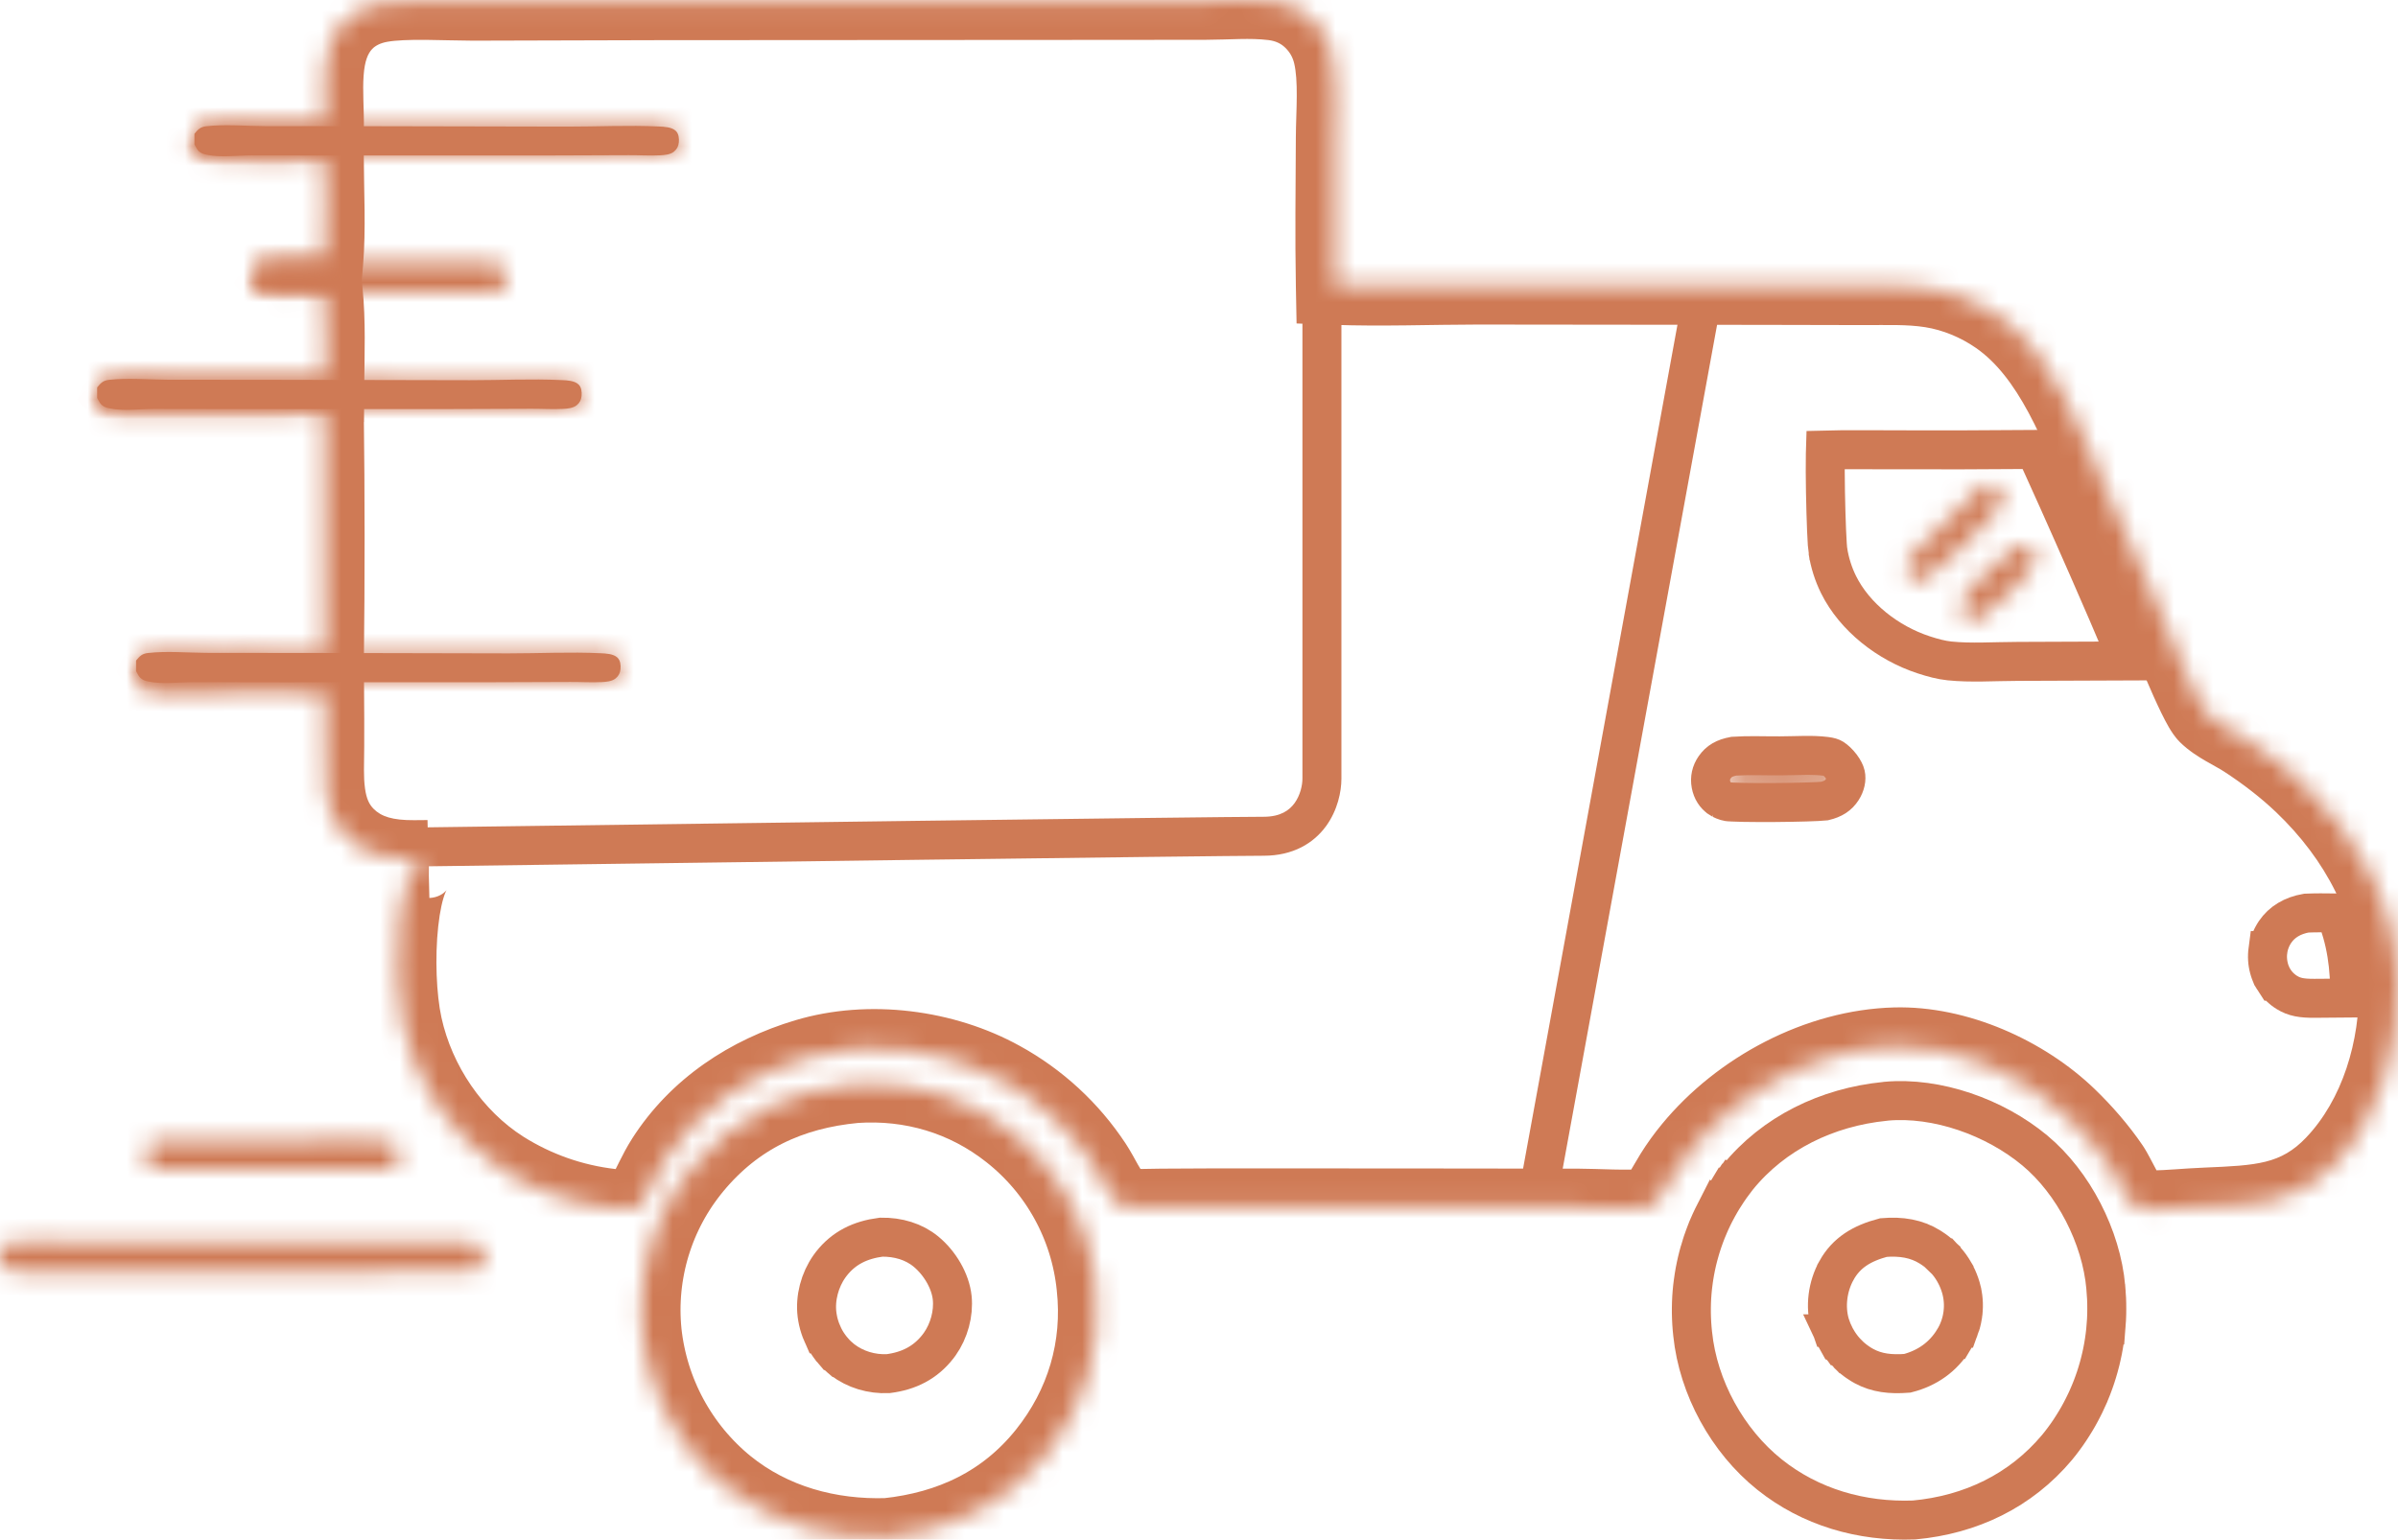 <?xml version="1.0" encoding="UTF-8"?> <svg xmlns="http://www.w3.org/2000/svg" width="123" height="79" viewBox="0 0 123 79" fill="none"><mask id="path-1-inside-1_1491_2230" fill="white"><path d="M8.121 58.533C10.725 58.461 13.342 58.507 15.948 58.504C16.746 58.503 19.471 58.383 20.071 58.57C20.231 58.62 20.351 58.754 20.417 58.904C20.515 59.126 20.528 59.432 20.412 59.65C20.288 59.881 20.035 59.944 19.804 60.014C17.624 60.048 15.439 60.027 13.258 60.027C11.501 60.027 9.736 60.058 7.979 60.003C7.74 59.859 7.542 59.723 7.46 59.441C7.399 59.231 7.417 59.048 7.537 58.86C7.67 58.654 7.895 58.582 8.121 58.533Z"></path></mask><path d="M8.121 58.533L8.066 56.534L7.878 56.539L7.695 56.579L8.121 58.533ZM15.948 58.504L15.951 60.504L15.951 60.504L15.948 58.504ZM20.071 58.57L20.668 56.661L20.667 56.661L20.071 58.57ZM20.417 58.904L22.248 58.099L22.248 58.098L20.417 58.904ZM20.412 59.65L22.174 60.595L22.174 60.595L20.412 59.65ZM19.804 60.014L19.835 62.014L20.116 62.01L20.385 61.928L19.804 60.014ZM13.258 60.027L13.258 62.027L13.258 62.027L13.258 60.027ZM7.979 60.003L6.941 61.713L7.39 61.986L7.916 62.002L7.979 60.003ZM7.46 59.441L9.38 58.88L9.38 58.88L7.46 59.441ZM7.537 58.86L5.856 57.778L5.855 57.778L7.537 58.86ZM8.121 58.533L8.176 60.532C10.746 60.461 13.294 60.507 15.951 60.504L15.948 58.504L15.946 56.504C13.391 56.507 10.704 56.461 8.066 56.534L8.121 58.533ZM15.948 58.504L15.951 60.504C16.178 60.503 16.528 60.495 16.89 60.487C17.266 60.478 17.688 60.469 18.099 60.466C18.515 60.463 18.898 60.466 19.2 60.479C19.591 60.495 19.614 60.522 19.475 60.479L20.071 58.57L20.667 56.661C20.228 56.524 19.685 56.496 19.371 56.482C18.969 56.465 18.508 56.463 18.068 56.466C17.037 56.474 16.424 56.503 15.945 56.504L15.948 58.504ZM20.071 58.57L19.474 60.479C18.93 60.309 18.68 59.922 18.587 59.711L20.417 58.904L22.248 58.098C22.022 57.586 21.532 56.931 20.668 56.661L20.071 58.57ZM20.417 58.904L18.587 59.71C18.519 59.556 18.496 59.418 18.495 59.294C18.494 59.175 18.514 58.957 18.649 58.705L20.412 59.65L22.174 60.595C22.643 59.72 22.535 58.751 22.248 58.099L20.417 58.904ZM20.412 59.65L18.649 58.704C18.84 58.35 19.117 58.172 19.257 58.102C19.318 58.072 19.357 58.06 19.345 58.063C19.323 58.071 19.314 58.073 19.224 58.1L19.804 60.014L20.385 61.928C20.417 61.918 20.743 61.831 21.039 61.683C21.394 61.506 21.86 61.181 22.174 60.595L20.412 59.65ZM19.804 60.014L19.773 58.015C17.614 58.048 15.464 58.027 13.258 58.027L13.258 60.027L13.258 62.027C15.414 62.027 17.634 62.048 19.835 62.014L19.804 60.014ZM13.258 60.027L13.259 58.027C11.452 58.027 9.757 58.058 8.041 58.004L7.979 60.003L7.916 62.002C9.714 62.059 11.549 62.027 13.258 62.027L13.258 60.027ZM7.979 60.003L9.017 58.294C8.966 58.263 8.956 58.255 8.959 58.258C8.965 58.262 9.004 58.29 9.057 58.342C9.113 58.396 9.18 58.473 9.243 58.574C9.306 58.676 9.351 58.781 9.38 58.88L7.46 59.441L5.54 60.001C5.856 61.083 6.689 61.56 6.941 61.713L7.979 60.003ZM7.46 59.441L9.38 58.88C9.409 58.978 9.444 59.159 9.415 59.39C9.386 59.627 9.301 59.816 9.219 59.943L7.537 58.86L5.855 57.778C5.391 58.5 5.333 59.292 5.54 60.001L7.46 59.441ZM7.537 58.86L9.219 59.943C9.049 60.206 8.831 60.356 8.68 60.431C8.557 60.492 8.477 60.502 8.546 60.487L8.121 58.533L7.695 56.579C7.44 56.634 6.464 56.833 5.856 57.778L7.537 58.86Z" fill="#CF7A55" mask="url(#path-1-inside-1_1491_2230)"></path><mask id="path-3-inside-2_1491_2230" fill="white"><path d="M13.656 13.502C16.26 13.43 18.878 13.476 21.483 13.472C22.281 13.471 25.006 13.351 25.606 13.539C25.766 13.589 25.886 13.723 25.952 13.873C26.05 14.095 26.063 14.401 25.947 14.618C25.823 14.85 25.57 14.913 25.34 14.983C23.159 15.017 20.974 14.996 18.793 14.996C17.036 14.995 15.271 15.027 13.514 14.972C13.275 14.827 13.078 14.691 12.995 14.409C12.934 14.199 12.952 14.016 13.072 13.829C13.205 13.623 13.43 13.551 13.656 13.502Z"></path></mask><path d="M13.656 13.502L13.601 11.502L13.414 11.508L13.23 11.547L13.656 13.502ZM21.483 13.472L21.486 15.472L21.486 15.472L21.483 13.472ZM25.606 13.539L26.203 11.63L26.202 11.63L25.606 13.539ZM25.952 13.873L27.783 13.068L27.783 13.067L25.952 13.873ZM25.947 14.618L27.709 15.564L27.709 15.564L25.947 14.618ZM25.34 14.983L25.37 16.983L25.651 16.979L25.92 16.897L25.34 14.983ZM18.793 14.996L18.793 16.996L18.793 16.996L18.793 14.996ZM13.514 14.972L12.476 16.682L12.926 16.955L13.451 16.971L13.514 14.972ZM12.995 14.409L14.915 13.849L14.915 13.849L12.995 14.409ZM13.072 13.829L11.391 12.746L11.391 12.747L13.072 13.829ZM13.656 13.502L13.711 15.501C16.281 15.43 18.829 15.476 21.486 15.472L21.483 13.472L21.481 11.472C18.926 11.476 16.239 11.43 13.601 11.502L13.656 13.502ZM21.483 13.472L21.486 15.472C21.713 15.472 22.063 15.464 22.425 15.456C22.801 15.447 23.223 15.438 23.634 15.435C24.05 15.432 24.433 15.434 24.735 15.447C25.126 15.464 25.149 15.491 25.011 15.448L25.606 13.539L26.202 11.63C25.763 11.493 25.221 11.464 24.906 11.451C24.504 11.434 24.043 11.431 23.603 11.435C22.572 11.443 21.959 11.472 21.481 11.472L21.483 13.472ZM25.606 13.539L25.009 15.447C24.466 15.277 24.215 14.891 24.122 14.679L25.952 13.873L27.783 13.067C27.557 12.555 27.067 11.9 26.203 11.63L25.606 13.539ZM25.952 13.873L24.122 14.679C24.054 14.525 24.031 14.386 24.03 14.263C24.029 14.143 24.049 13.926 24.184 13.673L25.947 14.618L27.709 15.564C28.178 14.689 28.07 13.72 27.783 13.068L25.952 13.873ZM25.947 14.618L24.184 13.673C24.375 13.318 24.652 13.14 24.792 13.071C24.853 13.04 24.892 13.028 24.881 13.032C24.858 13.04 24.85 13.042 24.759 13.069L25.34 14.983L25.92 16.897C25.952 16.887 26.278 16.799 26.575 16.652C26.929 16.475 27.395 16.15 27.709 15.564L25.947 14.618ZM25.34 14.983L25.309 12.983C23.149 13.017 20.999 12.996 18.794 12.996L18.793 14.996L18.793 16.996C20.949 16.996 23.169 17.017 25.37 16.983L25.34 14.983ZM18.793 14.996L18.794 12.996C16.987 12.995 15.292 13.027 13.576 12.973L13.514 14.972L13.451 16.971C15.249 17.027 17.084 16.995 18.793 16.996L18.793 14.996ZM13.514 14.972L14.552 13.263C14.501 13.232 14.491 13.224 14.494 13.226C14.5 13.231 14.539 13.259 14.592 13.31C14.648 13.365 14.715 13.442 14.778 13.543C14.841 13.645 14.886 13.75 14.915 13.849L12.995 14.409L11.075 14.97C11.391 16.052 12.225 16.529 12.476 16.682L13.514 14.972ZM12.995 14.409L14.915 13.849C14.944 13.947 14.979 14.128 14.95 14.358C14.921 14.596 14.836 14.785 14.754 14.912L13.072 13.829L11.391 12.747C10.926 13.469 10.868 14.26 11.075 14.97L12.995 14.409ZM13.072 13.829L14.754 14.912C14.585 15.175 14.366 15.325 14.216 15.399C14.092 15.46 14.012 15.471 14.081 15.456L13.656 13.502L13.23 11.547C12.976 11.603 11.999 11.802 11.391 12.746L13.072 13.829Z" fill="#CF7A55" mask="url(#path-3-inside-2_1491_2230)"></path><mask id="path-5-inside-3_1491_2230" fill="white"><path d="M0 64.127C0.186 63.9 0.31 63.773 0.609 63.739C1.574 63.63 2.641 63.728 3.617 63.732L9.39 63.738L19.109 63.758C20.674 63.76 22.272 63.677 23.833 63.752C24.1 63.764 24.484 63.778 24.692 63.978C24.843 64.123 24.866 64.362 24.847 64.562C24.829 64.759 24.752 64.915 24.597 65.041C24.409 65.196 24.112 65.219 23.881 65.231C23.353 65.257 22.812 65.221 22.282 65.223L18.337 65.237L7.483 65.24L2.911 65.234C2.195 65.236 1.356 65.352 0.657 65.207C0.433 65.162 0.253 65.099 0.126 64.895C0.08 64.822 0.04 64.746 0 64.671V64.127Z"></path></mask><path d="M0 64.127L-1.549 62.861L-2 63.413V64.127H0ZM0.609 63.739L0.384 61.752L0.384 61.752L0.609 63.739ZM3.617 63.732L3.609 65.732L3.615 65.732L3.617 63.732ZM9.39 63.738L9.395 61.738L9.393 61.738L9.39 63.738ZM19.109 63.758L19.104 65.758L19.106 65.758L19.109 63.758ZM23.833 63.752L23.738 65.749L23.738 65.749L23.833 63.752ZM24.692 63.978L26.078 62.536L26.078 62.536L24.692 63.978ZM24.847 64.562L26.839 64.743L26.839 64.743L24.847 64.562ZM24.597 65.041L25.866 66.587L25.867 66.587L24.597 65.041ZM23.881 65.231L23.782 63.233L23.782 63.233L23.881 65.231ZM22.282 65.223L22.289 67.223L22.292 67.223L22.282 65.223ZM18.337 65.237L18.338 67.237L18.345 67.237L18.337 65.237ZM7.483 65.24L7.48 67.24L7.484 67.24L7.483 65.24ZM2.911 65.234L2.914 63.233L2.904 63.233L2.911 65.234ZM0.657 65.207L1.06 63.249L1.06 63.249L0.657 65.207ZM0.126 64.895L-1.571 65.954L-1.57 65.954L0.126 64.895ZM0 64.671H-2V65.167L-1.768 65.605L0 64.671ZM0 64.127L1.549 65.392C1.589 65.343 1.591 65.343 1.577 65.358C1.558 65.377 1.501 65.434 1.41 65.498C1.314 65.566 1.203 65.624 1.085 65.666C0.973 65.706 0.883 65.721 0.834 65.726L0.609 63.739L0.384 61.752C-0.042 61.8 -0.478 61.937 -0.886 62.223C-1.23 62.464 -1.462 62.755 -1.549 62.861L0 64.127ZM0.609 63.739L0.834 65.726C1.651 65.634 2.372 65.727 3.609 65.732L3.617 63.732L3.625 61.732C2.909 61.729 1.496 61.626 0.384 61.752L0.609 63.739ZM3.617 63.732L3.615 65.732L9.388 65.738L9.39 63.738L9.393 61.738L3.619 61.732L3.617 63.732ZM9.39 63.738L9.386 65.738L19.104 65.758L19.109 63.758L19.113 61.758L9.395 61.738L9.39 63.738ZM19.109 63.758L19.106 65.758C20.828 65.76 22.225 65.677 23.738 65.749L23.833 63.752L23.928 61.754C22.319 61.677 20.519 61.76 19.111 61.758L19.109 63.758ZM23.833 63.752L23.738 65.749C23.816 65.753 23.853 65.755 23.889 65.758C23.923 65.76 23.924 65.762 23.905 65.758C23.889 65.755 23.82 65.741 23.724 65.7C23.626 65.658 23.468 65.575 23.306 65.42L24.692 63.978L26.078 62.536C25.564 62.042 24.966 61.889 24.664 61.831C24.341 61.769 24.027 61.758 23.928 61.754L23.833 63.752ZM24.692 63.978L23.306 65.419C23.013 65.138 22.912 64.83 22.878 64.673C22.845 64.519 22.853 64.413 22.855 64.382L24.847 64.562L26.839 64.743C26.868 64.424 26.926 63.351 26.078 62.536L24.692 63.978ZM24.847 64.562L22.855 64.381C22.866 64.262 22.902 64.093 22.996 63.911C23.092 63.726 23.216 63.588 23.328 63.496L24.597 65.041L25.867 66.587C26.457 66.102 26.776 65.443 26.839 64.743L24.847 64.562ZM24.597 65.041L23.328 63.496C23.462 63.386 23.586 63.323 23.671 63.288C23.756 63.252 23.819 63.238 23.846 63.232C23.886 63.224 23.891 63.227 23.782 63.233L23.881 65.231L23.981 67.228C24.103 67.222 24.372 67.209 24.665 67.147C24.949 67.088 25.423 66.951 25.866 66.587L24.597 65.041ZM23.881 65.231L23.782 63.233C23.277 63.258 23.032 63.22 22.272 63.224L22.282 65.223L22.292 67.223C22.593 67.222 23.429 67.255 23.981 67.228L23.881 65.231ZM22.282 65.223L22.275 63.223L18.331 63.237L18.337 65.237L18.345 67.237L22.289 67.223L22.282 65.223ZM18.337 65.237L18.337 63.237L7.483 63.24L7.483 65.24L7.484 67.24L18.338 67.237L18.337 65.237ZM7.483 65.24L7.486 63.24L2.914 63.233L2.911 65.234L2.908 67.234L7.48 67.24L7.483 65.24ZM2.911 65.234L2.904 63.233C2.546 63.235 1.943 63.27 1.72 63.276C1.372 63.286 1.176 63.273 1.06 63.249L0.657 65.207L0.253 67.166C0.837 67.287 1.41 67.287 1.836 67.275C2.386 67.259 2.561 67.235 2.918 67.234L2.911 65.234ZM0.657 65.207L1.06 63.249C0.996 63.236 1.121 63.253 1.289 63.342C1.502 63.454 1.692 63.627 1.822 63.835L0.126 64.895L-1.57 65.954C-0.993 66.879 -0.112 67.091 0.254 67.166L0.657 65.207ZM0.126 64.895L1.822 63.835C1.823 63.837 1.82 63.832 1.811 63.815C1.8 63.796 1.788 63.774 1.768 63.736L0 64.671L-1.768 65.605C-1.731 65.675 -1.66 65.812 -1.571 65.954L0.126 64.895ZM0 64.671H2V64.127H0H-2V64.671H0Z" fill="#CF7A55" mask="url(#path-5-inside-3_1491_2230)"></path><mask id="path-7-inside-4_1491_2230" fill="white"><path d="M9.973 6.865C10.158 6.638 10.283 6.511 10.582 6.477C11.546 6.368 12.613 6.466 13.589 6.47L19.363 6.476L29.081 6.496C30.646 6.498 32.245 6.416 33.806 6.49C34.073 6.503 34.457 6.517 34.664 6.716C34.815 6.861 34.838 7.101 34.82 7.3C34.802 7.497 34.724 7.653 34.57 7.78C34.382 7.934 34.085 7.957 33.854 7.969C33.326 7.995 32.785 7.959 32.255 7.962L28.31 7.976L17.456 7.978L12.884 7.972C12.168 7.974 11.329 8.09 10.629 7.946C10.406 7.9 10.226 7.837 10.098 7.633C10.053 7.56 10.013 7.485 9.973 7.409V6.865Z"></path></mask><path d="M9.973 6.865C10.158 6.638 10.283 6.511 10.582 6.477C11.546 6.368 12.613 6.466 13.589 6.47L19.363 6.476L29.081 6.496C30.646 6.498 32.245 6.416 33.806 6.49C34.073 6.503 34.457 6.517 34.664 6.716C34.815 6.861 34.838 7.101 34.82 7.3C34.802 7.497 34.724 7.653 34.57 7.78C34.382 7.934 34.085 7.957 33.854 7.969C33.326 7.995 32.785 7.959 32.255 7.962L28.31 7.976L17.456 7.978L12.884 7.972C12.168 7.974 11.329 8.09 10.629 7.946C10.406 7.9 10.226 7.837 10.098 7.633C10.053 7.56 10.013 7.485 9.973 7.409V6.865Z" fill="#CF7A55"></path><path d="M9.973 6.865L8.424 5.599L7.973 6.152V6.865H9.973ZM10.582 6.477L10.357 4.49L10.357 4.49L10.582 6.477ZM13.589 6.47L13.582 8.47L13.587 8.47L13.589 6.47ZM19.363 6.476L19.367 4.476L19.365 4.476L19.363 6.476ZM29.081 6.496L29.077 8.496L29.079 8.496L29.081 6.496ZM33.806 6.49L33.71 8.488L33.71 8.488L33.806 6.49ZM34.664 6.716L36.05 5.274L36.05 5.274L34.664 6.716ZM34.82 7.3L36.812 7.481L36.812 7.481L34.82 7.3ZM34.57 7.78L35.839 9.326L35.839 9.325L34.57 7.78ZM33.854 7.969L33.754 5.971L33.754 5.971L33.854 7.969ZM32.255 7.962L32.262 9.962L32.264 9.962L32.255 7.962ZM28.31 7.976L28.311 9.976L28.317 9.976L28.31 7.976ZM17.456 7.978L17.453 9.978L17.456 9.978L17.456 7.978ZM12.884 7.972L12.887 5.972L12.877 5.972L12.884 7.972ZM10.629 7.946L11.033 5.987L11.032 5.987L10.629 7.946ZM10.098 7.633L8.402 8.692L8.402 8.693L10.098 7.633ZM9.973 7.409H7.973V7.905L8.205 8.344L9.973 7.409ZM9.973 6.865L11.521 8.131C11.562 8.081 11.563 8.081 11.549 8.096C11.53 8.116 11.474 8.172 11.383 8.236C11.286 8.304 11.176 8.362 11.058 8.404C10.945 8.444 10.855 8.459 10.807 8.465L10.582 6.477L10.357 4.49C9.931 4.538 9.494 4.675 9.086 4.961C8.743 5.202 8.511 5.493 8.424 5.599L9.973 6.865ZM10.582 6.477L10.807 8.465C11.624 8.372 12.345 8.465 13.582 8.47L13.589 6.47L13.598 4.47C12.882 4.467 11.468 4.364 10.357 4.49L10.582 6.477ZM13.589 6.47L13.587 8.47L19.361 8.476L19.363 6.476L19.365 4.476L13.592 4.47L13.589 6.47ZM19.363 6.476L19.359 8.476L29.077 8.496L29.081 6.496L29.085 4.496L19.367 4.476L19.363 6.476ZM29.081 6.496L29.079 8.496C30.8 8.498 32.198 8.416 33.71 8.488L33.806 6.49L33.901 4.492C32.291 4.416 30.492 4.498 29.084 4.496L29.081 6.496ZM33.806 6.49L33.71 8.488C33.788 8.491 33.825 8.493 33.862 8.496C33.896 8.499 33.897 8.5 33.878 8.497C33.861 8.493 33.793 8.479 33.696 8.438C33.598 8.397 33.44 8.314 33.278 8.158L34.664 6.716L36.05 5.274C35.536 4.78 34.939 4.628 34.637 4.569C34.314 4.507 34 4.497 33.901 4.492L33.806 6.49ZM34.664 6.716L33.278 8.158C32.985 7.876 32.885 7.568 32.851 7.411C32.817 7.257 32.825 7.151 32.828 7.12L34.82 7.3L36.812 7.481C36.841 7.162 36.899 6.09 36.05 5.274L34.664 6.716ZM34.82 7.3L32.828 7.12C32.839 7 32.875 6.832 32.969 6.649C33.065 6.464 33.188 6.327 33.301 6.234L34.57 7.78L35.839 9.325C36.43 8.84 36.748 8.182 36.812 7.481L34.82 7.3ZM34.57 7.78L33.301 6.234C33.434 6.125 33.558 6.061 33.644 6.026C33.729 5.991 33.792 5.976 33.819 5.97C33.859 5.962 33.863 5.966 33.754 5.971L33.854 7.969L33.953 9.966C34.075 9.96 34.344 9.947 34.638 9.886C34.922 9.826 35.395 9.69 35.839 9.326L34.57 7.78ZM33.854 7.969L33.754 5.971C33.249 5.996 33.004 5.958 32.245 5.962L32.255 7.962L32.264 9.962C32.565 9.96 33.402 9.994 33.953 9.966L33.854 7.969ZM32.255 7.962L32.248 5.962L28.303 5.976L28.31 7.976L28.317 9.976L32.262 9.962L32.255 7.962ZM28.31 7.976L28.31 5.976L17.455 5.978L17.456 7.978L17.456 9.978L28.311 9.976L28.31 7.976ZM17.456 7.978L17.459 5.978L12.887 5.972L12.884 7.972L12.881 9.972L17.453 9.978L17.456 7.978ZM12.884 7.972L12.877 5.972C12.518 5.973 11.916 6.008 11.692 6.015C11.345 6.025 11.149 6.011 11.033 5.987L10.629 7.946L10.226 9.905C10.81 10.025 11.383 10.025 11.809 10.013C12.358 9.997 12.533 9.973 12.891 9.972L12.884 7.972ZM10.629 7.946L11.032 5.987C10.969 5.974 11.094 5.991 11.262 6.08C11.475 6.193 11.665 6.366 11.794 6.573L10.098 7.633L8.402 8.693C8.98 9.617 9.861 9.83 10.226 9.905L10.629 7.946ZM10.098 7.633L11.795 6.574C11.796 6.576 11.793 6.57 11.783 6.553C11.773 6.535 11.761 6.512 11.741 6.474L9.973 7.409L8.205 8.344C8.241 8.413 8.313 8.55 8.402 8.692L10.098 7.633ZM9.973 7.409H11.973V6.865H9.973H7.973V7.409H9.973Z" fill="#CF7A55" mask="url(#path-7-inside-4_1491_2230)"></path><mask id="path-9-inside-5_1491_2230" fill="white"><path d="M4.984 19.877C5.17 19.65 5.294 19.523 5.594 19.489C6.558 19.38 7.625 19.478 8.601 19.482L14.375 19.488L24.093 19.508C25.658 19.51 27.256 19.427 28.817 19.502C29.085 19.514 29.469 19.528 29.676 19.728C29.827 19.873 29.85 20.112 29.832 20.312C29.814 20.509 29.736 20.665 29.582 20.791C29.393 20.946 29.097 20.969 28.866 20.98C28.337 21.007 27.797 20.971 27.266 20.973L23.322 20.987L12.468 20.99L7.896 20.983C7.179 20.986 6.341 21.102 5.641 20.957C5.418 20.912 5.238 20.849 5.11 20.645C5.065 20.572 5.024 20.496 4.984 20.421V19.877Z"></path></mask><path d="M4.984 19.877C5.17 19.65 5.294 19.523 5.594 19.489C6.558 19.38 7.625 19.478 8.601 19.482L14.375 19.488L24.093 19.508C25.658 19.51 27.256 19.427 28.817 19.502C29.085 19.514 29.469 19.528 29.676 19.728C29.827 19.873 29.85 20.112 29.832 20.312C29.814 20.509 29.736 20.665 29.582 20.791C29.393 20.946 29.097 20.969 28.866 20.98C28.337 21.007 27.797 20.971 27.266 20.973L23.322 20.987L12.468 20.99L7.896 20.983C7.179 20.986 6.341 21.102 5.641 20.957C5.418 20.912 5.238 20.849 5.11 20.645C5.065 20.572 5.024 20.496 4.984 20.421V19.877Z" fill="#CF7A55"></path><path d="M4.984 19.877L3.436 18.611L2.984 19.163V19.877H4.984ZM5.594 19.489L5.369 17.502L5.368 17.502L5.594 19.489ZM8.601 19.482L8.593 21.482L8.599 21.482L8.601 19.482ZM14.375 19.488L14.379 17.488L14.377 17.488L14.375 19.488ZM24.093 19.508L24.089 21.508L24.091 21.508L24.093 19.508ZM28.817 19.502L28.722 21.499L28.722 21.499L28.817 19.502ZM29.676 19.728L31.062 18.286L31.062 18.286L29.676 19.728ZM29.832 20.312L31.824 20.493L31.824 20.493L29.832 20.312ZM29.582 20.791L30.851 22.337L30.851 22.337L29.582 20.791ZM28.866 20.98L28.766 18.983L28.766 18.983L28.866 20.98ZM27.266 20.973L27.273 22.973L27.276 22.973L27.266 20.973ZM23.322 20.987L23.323 22.987L23.329 22.987L23.322 20.987ZM12.468 20.99L12.465 22.99L12.468 22.99L12.468 20.99ZM7.896 20.983L7.898 18.983L7.889 18.983L7.896 20.983ZM5.641 20.957L6.045 18.999L6.044 18.999L5.641 20.957ZM5.11 20.645L3.414 21.704L3.414 21.704L5.11 20.645ZM4.984 20.421H2.984V20.917L3.216 21.355L4.984 20.421ZM4.984 19.877L6.533 21.142C6.573 21.093 6.575 21.093 6.561 21.108C6.542 21.127 6.486 21.184 6.395 21.248C6.298 21.316 6.188 21.374 6.07 21.416C5.957 21.456 5.867 21.471 5.819 21.476L5.594 19.489L5.368 17.502C4.943 17.55 4.506 17.687 4.098 17.973C3.754 18.214 3.523 18.505 3.436 18.611L4.984 19.877ZM5.594 19.489L5.819 21.476C6.636 21.384 7.356 21.477 8.593 21.482L8.601 19.482L8.609 17.482C7.894 17.479 6.48 17.376 5.369 17.502L5.594 19.489ZM8.601 19.482L8.599 21.482L14.373 21.488L14.375 19.488L14.377 17.488L8.603 17.482L8.601 19.482ZM14.375 19.488L14.371 21.488L24.089 21.508L24.093 19.508L24.097 17.508L14.379 17.488L14.375 19.488ZM24.093 19.508L24.091 21.508C25.812 21.51 27.21 21.427 28.722 21.499L28.817 19.502L28.912 17.504C27.303 17.427 25.504 17.51 24.095 17.508L24.093 19.508ZM28.817 19.502L28.722 21.499C28.8 21.503 28.837 21.505 28.874 21.508C28.907 21.51 28.909 21.512 28.89 21.508C28.873 21.505 28.805 21.491 28.708 21.45C28.61 21.408 28.452 21.325 28.29 21.17L29.676 19.728L31.062 18.286C30.548 17.792 29.951 17.639 29.648 17.581C29.326 17.518 29.011 17.509 28.912 17.504L28.817 19.502ZM29.676 19.728L28.29 21.169C27.997 20.888 27.897 20.58 27.863 20.423C27.829 20.268 27.837 20.163 27.84 20.132L29.832 20.312L31.824 20.493C31.852 20.174 31.911 19.101 31.062 18.286L29.676 19.728ZM29.832 20.312L27.84 20.131C27.851 20.012 27.886 19.843 27.981 19.661C28.076 19.476 28.2 19.338 28.312 19.246L29.582 20.791L30.851 22.337C31.442 21.852 31.76 21.193 31.824 20.493L29.832 20.312ZM29.582 20.791L28.313 19.246C28.446 19.136 28.57 19.073 28.656 19.038C28.74 19.003 28.803 18.988 28.83 18.982C28.87 18.974 28.875 18.977 28.766 18.983L28.866 20.98L28.965 22.978C29.087 22.972 29.356 22.959 29.649 22.897C29.934 22.838 30.407 22.701 30.851 22.337L29.582 20.791ZM28.866 20.98L28.766 18.983C28.261 19.008 28.016 18.97 27.257 18.974L27.266 20.973L27.276 22.973C27.577 22.972 28.414 23.005 28.965 22.978L28.866 20.98ZM27.266 20.973L27.259 18.973L23.315 18.987L23.322 20.987L23.329 22.987L27.273 22.973L27.266 20.973ZM23.322 20.987L23.321 18.987L12.467 18.99L12.468 20.99L12.468 22.99L23.323 22.987L23.322 20.987ZM12.468 20.99L12.47 18.99L7.898 18.983L7.896 20.983L7.893 22.983L12.465 22.99L12.468 20.99ZM7.896 20.983L7.889 18.983C7.53 18.985 6.927 19.02 6.704 19.026C6.356 19.037 6.16 19.023 6.045 18.999L5.641 20.957L5.237 22.916C5.821 23.037 6.395 23.037 6.82 23.025C7.37 23.009 7.545 22.985 7.902 22.983L7.896 20.983ZM5.641 20.957L6.044 18.999C5.981 18.985 6.106 19.003 6.274 19.092C6.486 19.204 6.677 19.378 6.806 19.585L5.11 20.645L3.414 21.704C3.992 22.629 4.873 22.841 5.238 22.916L5.641 20.957ZM5.11 20.645L6.807 19.585C6.808 19.587 6.804 19.582 6.795 19.565C6.785 19.546 6.773 19.524 6.752 19.486L4.984 20.421L3.216 21.355C3.253 21.425 3.325 21.562 3.414 21.704L5.11 20.645ZM4.984 20.421H6.984V19.877H4.984H2.984V20.421H4.984Z" fill="#CF7A55" mask="url(#path-9-inside-5_1491_2230)"></path><mask id="path-11-inside-6_1491_2230" fill="white"><path d="M6.98 33.892C7.166 33.665 7.29 33.538 7.59 33.505C8.554 33.395 9.621 33.493 10.597 33.497L16.371 33.503L26.089 33.524C27.654 33.525 29.252 33.443 30.813 33.517C31.081 33.53 31.465 33.544 31.672 33.743C31.823 33.888 31.846 34.128 31.828 34.328C31.81 34.525 31.732 34.681 31.578 34.807C31.39 34.962 31.093 34.985 30.862 34.996C30.334 35.022 29.793 34.986 29.262 34.989L25.318 35.003L14.464 35.006L9.892 34.999C9.176 35.002 8.337 35.117 7.637 34.973C7.414 34.927 7.234 34.865 7.106 34.66C7.061 34.587 7.021 34.512 6.98 34.436V33.892Z"></path></mask><path d="M6.98 33.892C7.166 33.665 7.29 33.538 7.59 33.505C8.554 33.395 9.621 33.493 10.597 33.497L16.371 33.503L26.089 33.524C27.654 33.525 29.252 33.443 30.813 33.517C31.081 33.53 31.465 33.544 31.672 33.743C31.823 33.888 31.846 34.128 31.828 34.328C31.81 34.525 31.732 34.681 31.578 34.807C31.39 34.962 31.093 34.985 30.862 34.996C30.334 35.022 29.793 34.986 29.262 34.989L25.318 35.003L14.464 35.006L9.892 34.999C9.176 35.002 8.337 35.117 7.637 34.973C7.414 34.927 7.234 34.865 7.106 34.66C7.061 34.587 7.021 34.512 6.98 34.436V33.892Z" fill="#CF7A55"></path><path d="M6.98 33.892L5.432 32.627L4.98 33.179V33.892H6.98ZM7.59 33.505L7.365 31.517L7.365 31.517L7.59 33.505ZM10.597 33.497L10.589 35.497L10.595 35.497L10.597 33.497ZM16.371 33.503L16.375 31.503L16.373 31.503L16.371 33.503ZM26.089 33.524L26.085 35.524L26.087 35.524L26.089 33.524ZM30.813 33.517L30.718 35.515L30.718 35.515L30.813 33.517ZM31.672 33.743L33.058 32.301L33.058 32.301L31.672 33.743ZM31.828 34.328L33.82 34.508L33.82 34.508L31.828 34.328ZM31.578 34.807L32.847 36.353L32.847 36.353L31.578 34.807ZM30.862 34.996L30.762 32.999L30.762 32.999L30.862 34.996ZM29.262 34.989L29.27 36.989L29.272 36.989L29.262 34.989ZM25.318 35.003L25.319 37.003L25.325 37.003L25.318 35.003ZM14.464 35.006L14.461 37.006L14.464 37.006L14.464 35.006ZM9.892 34.999L9.895 32.999L9.885 32.999L9.892 34.999ZM7.637 34.973L8.041 33.014L8.04 33.014L7.637 34.973ZM7.106 34.66L5.41 35.719L5.41 35.72L7.106 34.66ZM6.98 34.436H4.98V34.932L5.212 35.371L6.98 34.436ZM6.98 33.892L8.529 35.158C8.569 35.108 8.571 35.108 8.557 35.123C8.538 35.143 8.482 35.2 8.391 35.263C8.294 35.331 8.184 35.389 8.066 35.431C7.953 35.472 7.863 35.486 7.815 35.492L7.59 33.505L7.365 31.517C6.939 31.566 6.502 31.702 6.094 31.989C5.751 32.23 5.519 32.52 5.432 32.627L6.98 33.892ZM7.59 33.505L7.815 35.492C8.632 35.399 9.352 35.492 10.589 35.497L10.597 33.497L10.605 31.497C9.89 31.494 8.476 31.391 7.365 31.517L7.59 33.505ZM10.597 33.497L10.595 35.497L16.369 35.503L16.371 33.503L16.373 31.503L10.599 31.497L10.597 33.497ZM16.371 33.503L16.367 35.503L26.085 35.524L26.089 33.524L26.093 31.524L16.375 31.503L16.371 33.503ZM26.089 33.524L26.087 35.524C27.808 35.526 29.206 35.443 30.718 35.515L30.813 33.517L30.908 31.52C29.299 31.443 27.5 31.525 26.091 31.524L26.089 33.524ZM30.813 33.517L30.718 35.515C30.796 35.519 30.833 35.52 30.87 35.523C30.903 35.526 30.905 35.528 30.886 35.524C30.869 35.521 30.801 35.507 30.704 35.466C30.606 35.424 30.448 35.341 30.286 35.185L31.672 33.743L33.058 32.301C32.544 31.808 31.947 31.655 31.645 31.597C31.322 31.534 31.008 31.524 30.908 31.52L30.813 33.517ZM31.672 33.743L30.286 35.185C29.993 34.904 29.893 34.596 29.859 34.439C29.825 34.284 29.833 34.179 29.836 34.147L31.828 34.328L33.82 34.508C33.849 34.19 33.907 33.117 33.058 32.301L31.672 33.743ZM31.828 34.328L29.836 34.147C29.847 34.028 29.883 33.859 29.977 33.676C30.072 33.491 30.196 33.354 30.309 33.261L31.578 34.807L32.847 36.353C33.438 35.868 33.756 35.209 33.82 34.508L31.828 34.328ZM31.578 34.807L30.309 33.261C30.442 33.152 30.566 33.089 30.652 33.053C30.736 33.018 30.8 33.003 30.826 32.998C30.866 32.989 30.871 32.993 30.762 32.999L30.862 34.996L30.961 36.994C31.083 36.987 31.352 36.974 31.645 36.913C31.93 36.853 32.403 36.717 32.847 36.353L31.578 34.807ZM30.862 34.996L30.762 32.999C30.257 33.024 30.012 32.985 29.253 32.989L29.262 34.989L29.272 36.989C29.573 36.988 30.41 37.021 30.961 36.994L30.862 34.996ZM29.262 34.989L29.255 32.989L25.311 33.003L25.318 35.003L25.325 37.003L29.27 36.989L29.262 34.989ZM25.318 35.003L25.317 33.003L14.463 33.006L14.464 35.006L14.464 37.006L25.319 37.003L25.318 35.003ZM14.464 35.006L14.467 33.006L9.895 32.999L9.892 34.999L9.889 36.999L14.461 37.006L14.464 35.006ZM9.892 34.999L9.885 32.999C9.526 33 8.924 33.035 8.7 33.042C8.352 33.052 8.157 33.038 8.041 33.014L7.637 34.973L7.233 36.932C7.817 37.052 8.391 37.053 8.816 37.04C9.366 37.024 9.541 37 9.898 36.999L9.892 34.999ZM7.637 34.973L8.04 33.014C7.977 33.001 8.102 33.019 8.27 33.108C8.482 33.22 8.673 33.393 8.802 33.6L7.106 34.66L5.41 35.72C5.988 36.644 6.869 36.857 7.234 36.932L7.637 34.973ZM7.106 34.66L8.803 33.601C8.804 33.603 8.801 33.598 8.791 33.581C8.781 33.562 8.769 33.54 8.749 33.501L6.98 34.436L5.212 35.371C5.249 35.441 5.321 35.577 5.41 35.719L7.106 34.66ZM6.98 34.436H8.98V33.892H6.98H4.98V34.436H6.98Z" fill="#CF7A55" mask="url(#path-11-inside-6_1491_2230)"></path><mask id="path-13-inside-7_1491_2230" fill="white"><path d="M43.856 55.622C46.755 55.425 49.542 56.245 51.831 58.057C51.907 58.117 51.983 58.178 52.057 58.239C52.131 58.301 52.205 58.363 52.278 58.427C52.351 58.49 52.423 58.555 52.494 58.62C52.566 58.686 52.636 58.752 52.706 58.819C52.775 58.886 52.844 58.954 52.912 59.023C52.98 59.092 53.047 59.162 53.113 59.232C53.179 59.303 53.245 59.374 53.309 59.446C53.373 59.519 53.437 59.592 53.5 59.665C53.562 59.739 53.624 59.814 53.685 59.889C53.745 59.964 53.805 60.041 53.864 60.117C53.923 60.194 53.98 60.272 54.037 60.35C54.094 60.428 54.15 60.508 54.205 60.587C54.26 60.667 54.314 60.747 54.367 60.828C54.42 60.91 54.471 60.991 54.522 61.074C54.573 61.156 54.623 61.239 54.672 61.323C54.721 61.406 54.768 61.49 54.815 61.575C54.862 61.66 54.907 61.746 54.952 61.832C54.996 61.918 55.04 62.004 55.082 62.091C55.124 62.178 55.166 62.266 55.206 62.354C55.246 62.442 55.285 62.531 55.323 62.62C55.361 62.709 55.398 62.799 55.434 62.889C55.469 62.979 55.504 63.069 55.538 63.16C55.571 63.251 55.603 63.342 55.635 63.434C55.666 63.526 55.696 63.618 55.725 63.71C55.754 63.803 55.781 63.895 55.808 63.989C55.834 64.082 55.86 64.175 55.884 64.269C55.908 64.363 55.931 64.457 55.953 64.552C55.975 64.646 55.996 64.741 56.015 64.835C56.035 64.93 56.053 65.025 56.07 65.121C56.087 65.216 56.103 65.312 56.118 65.408C56.133 65.503 56.146 65.599 56.159 65.695C56.171 65.792 56.182 65.888 56.192 65.984C56.542 69.134 55.645 72.139 53.671 74.604C51.591 77.202 48.78 78.518 45.519 78.864C42.529 78.959 39.58 78.165 37.224 76.251C37.151 76.191 37.077 76.129 37.005 76.067C36.932 76.005 36.861 75.941 36.789 75.877C36.718 75.813 36.648 75.748 36.579 75.682C36.51 75.617 36.441 75.55 36.373 75.482C36.305 75.415 36.238 75.346 36.172 75.277C36.106 75.208 36.041 75.138 35.977 75.067C35.912 74.997 35.848 74.925 35.786 74.853C35.723 74.78 35.661 74.707 35.6 74.634C35.539 74.56 35.479 74.485 35.42 74.41C35.361 74.335 35.303 74.259 35.246 74.182C35.188 74.105 35.132 74.028 35.077 73.95C35.021 73.871 34.967 73.793 34.913 73.713C34.86 73.634 34.807 73.554 34.756 73.473C34.705 73.392 34.654 73.311 34.604 73.229C34.555 73.147 34.506 73.065 34.459 72.982C34.411 72.898 34.365 72.815 34.319 72.731C34.273 72.646 34.229 72.561 34.185 72.476C34.142 72.391 34.1 72.305 34.058 72.219C34.017 72.132 33.977 72.045 33.937 71.958C33.898 71.871 33.86 71.783 33.823 71.694C33.785 71.606 33.749 71.517 33.714 71.428C33.679 71.339 33.645 71.249 33.613 71.159C33.58 71.069 33.548 70.979 33.517 70.888C33.487 70.797 33.457 70.706 33.429 70.615C33.401 70.523 33.373 70.431 33.347 70.339C33.321 70.247 33.296 70.154 33.272 70.062C33.248 69.969 33.225 69.876 33.203 69.782C33.182 69.689 33.161 69.595 33.142 69.501C33.122 69.408 33.104 69.314 33.087 69.219C33.07 69.125 33.054 69.03 33.039 68.936C33.024 68.841 33.011 68.746 32.998 68.651C32.986 68.556 32.974 68.461 32.964 68.366C32.955 68.271 32.946 68.176 32.939 68.081C32.932 67.986 32.926 67.891 32.921 67.796C32.916 67.701 32.913 67.606 32.91 67.511C32.908 67.415 32.906 67.32 32.906 67.225C32.906 67.13 32.907 67.035 32.909 66.939C32.912 66.844 32.915 66.749 32.92 66.654C32.924 66.559 32.93 66.464 32.937 66.369C32.944 66.274 32.952 66.179 32.961 66.084C32.971 65.99 32.981 65.895 32.993 65.8C33.004 65.706 33.017 65.612 33.031 65.517C33.045 65.423 33.06 65.329 33.077 65.236C33.093 65.142 33.11 65.048 33.129 64.955C33.148 64.862 33.167 64.768 33.188 64.675C33.209 64.583 33.231 64.49 33.254 64.398C33.278 64.305 33.302 64.213 33.327 64.122C33.353 64.03 33.379 63.939 33.407 63.847C33.435 63.756 33.464 63.666 33.494 63.575C33.524 63.485 33.555 63.395 33.587 63.306C33.619 63.216 33.652 63.127 33.687 63.038C33.721 62.949 33.757 62.861 33.793 62.773C33.83 62.685 33.868 62.598 33.906 62.511C33.945 62.424 33.985 62.338 34.026 62.252C34.067 62.166 34.108 62.081 34.151 61.996C34.194 61.911 34.239 61.827 34.284 61.743C34.329 61.659 34.375 61.576 34.422 61.493C34.469 61.411 34.517 61.329 34.566 61.247C34.616 61.166 34.666 61.085 34.717 61.005C34.768 60.925 34.82 60.845 34.873 60.766C34.926 60.687 34.981 60.609 35.036 60.532C35.091 60.454 35.147 60.377 35.204 60.301C35.261 60.225 35.319 60.15 35.377 60.075C35.436 60 35.496 59.926 35.556 59.853C37.731 57.228 40.504 55.938 43.856 55.622Z"></path></mask><path d="M43.856 55.622C46.755 55.425 49.542 56.245 51.831 58.057C51.907 58.117 51.983 58.178 52.057 58.239C52.131 58.301 52.205 58.363 52.278 58.427C52.351 58.49 52.423 58.555 52.494 58.62C52.566 58.686 52.636 58.752 52.706 58.819C52.775 58.886 52.844 58.954 52.912 59.023C52.98 59.092 53.047 59.162 53.113 59.232C53.179 59.303 53.245 59.374 53.309 59.446C53.373 59.519 53.437 59.592 53.5 59.665C53.562 59.739 53.624 59.814 53.685 59.889C53.745 59.964 53.805 60.041 53.864 60.117C53.923 60.194 53.98 60.272 54.037 60.35C54.094 60.428 54.15 60.508 54.205 60.587C54.26 60.667 54.314 60.747 54.367 60.828C54.42 60.91 54.471 60.991 54.522 61.074C54.573 61.156 54.623 61.239 54.672 61.323C54.721 61.406 54.768 61.49 54.815 61.575C54.862 61.66 54.907 61.746 54.952 61.832C54.996 61.918 55.04 62.004 55.082 62.091C55.124 62.178 55.166 62.266 55.206 62.354C55.246 62.442 55.285 62.531 55.323 62.62C55.361 62.709 55.398 62.799 55.434 62.889C55.469 62.979 55.504 63.069 55.538 63.16C55.571 63.251 55.603 63.342 55.635 63.434C55.666 63.526 55.696 63.618 55.725 63.71C55.754 63.803 55.781 63.895 55.808 63.989C55.834 64.082 55.86 64.175 55.884 64.269C55.908 64.363 55.931 64.457 55.953 64.552C55.975 64.646 55.996 64.741 56.015 64.835C56.035 64.93 56.053 65.025 56.07 65.121C56.087 65.216 56.103 65.312 56.118 65.408C56.133 65.503 56.146 65.599 56.159 65.695C56.171 65.792 56.182 65.888 56.192 65.984C56.542 69.134 55.645 72.139 53.671 74.604C51.591 77.202 48.78 78.518 45.519 78.864C42.529 78.959 39.58 78.165 37.224 76.251C37.151 76.191 37.077 76.129 37.005 76.067C36.932 76.005 36.861 75.941 36.789 75.877C36.718 75.813 36.648 75.748 36.579 75.682C36.51 75.617 36.441 75.55 36.373 75.482C36.305 75.415 36.238 75.346 36.172 75.277C36.106 75.208 36.041 75.138 35.977 75.067C35.912 74.997 35.848 74.925 35.786 74.853C35.723 74.78 35.661 74.707 35.6 74.634C35.539 74.56 35.479 74.485 35.42 74.41C35.361 74.335 35.303 74.259 35.246 74.182C35.188 74.105 35.132 74.028 35.077 73.95C35.021 73.871 34.967 73.793 34.913 73.713C34.86 73.634 34.807 73.554 34.756 73.473C34.705 73.392 34.654 73.311 34.604 73.229C34.555 73.147 34.506 73.065 34.459 72.982C34.411 72.898 34.365 72.815 34.319 72.731C34.273 72.646 34.229 72.561 34.185 72.476C34.142 72.391 34.1 72.305 34.058 72.219C34.017 72.132 33.977 72.045 33.937 71.958C33.898 71.871 33.86 71.783 33.823 71.694C33.785 71.606 33.749 71.517 33.714 71.428C33.679 71.339 33.645 71.249 33.613 71.159C33.58 71.069 33.548 70.979 33.517 70.888C33.487 70.797 33.457 70.706 33.429 70.615C33.401 70.523 33.373 70.431 33.347 70.339C33.321 70.247 33.296 70.154 33.272 70.062C33.248 69.969 33.225 69.876 33.203 69.782C33.182 69.689 33.161 69.595 33.142 69.501C33.122 69.408 33.104 69.314 33.087 69.219C33.07 69.125 33.054 69.03 33.039 68.936C33.024 68.841 33.011 68.746 32.998 68.651C32.986 68.556 32.974 68.461 32.964 68.366C32.955 68.271 32.946 68.176 32.939 68.081C32.932 67.986 32.926 67.891 32.921 67.796C32.916 67.701 32.913 67.606 32.91 67.511C32.908 67.415 32.906 67.32 32.906 67.225C32.906 67.13 32.907 67.035 32.909 66.939C32.912 66.844 32.915 66.749 32.92 66.654C32.924 66.559 32.93 66.464 32.937 66.369C32.944 66.274 32.952 66.179 32.961 66.084C32.971 65.99 32.981 65.895 32.993 65.8C33.004 65.706 33.017 65.612 33.031 65.517C33.045 65.423 33.06 65.329 33.077 65.236C33.093 65.142 33.11 65.048 33.129 64.955C33.148 64.862 33.167 64.768 33.188 64.675C33.209 64.583 33.231 64.49 33.254 64.398C33.278 64.305 33.302 64.213 33.327 64.122C33.353 64.03 33.379 63.939 33.407 63.847C33.435 63.756 33.464 63.666 33.494 63.575C33.524 63.485 33.555 63.395 33.587 63.306C33.619 63.216 33.652 63.127 33.687 63.038C33.721 62.949 33.757 62.861 33.793 62.773C33.83 62.685 33.868 62.598 33.906 62.511C33.945 62.424 33.985 62.338 34.026 62.252C34.067 62.166 34.108 62.081 34.151 61.996C34.194 61.911 34.239 61.827 34.284 61.743C34.329 61.659 34.375 61.576 34.422 61.493C34.469 61.411 34.517 61.329 34.566 61.247C34.616 61.166 34.666 61.085 34.717 61.005C34.768 60.925 34.82 60.845 34.873 60.766C34.926 60.687 34.981 60.609 35.036 60.532C35.091 60.454 35.147 60.377 35.204 60.301C35.261 60.225 35.319 60.15 35.377 60.075C35.436 60 35.496 59.926 35.556 59.853C37.731 57.228 40.504 55.938 43.856 55.622Z" stroke="#CF7A55" stroke-width="4" mask="url(#path-13-inside-7_1491_2230)"></path><path d="M45.197 63.477C46.069 63.465 46.872 63.705 47.493 64.215C48.207 64.802 48.753 65.732 48.841 66.587C48.924 67.399 48.68 68.287 48.204 68.962L48.105 69.095C47.464 69.913 46.624 70.344 45.554 70.48C44.701 70.517 43.874 70.271 43.208 69.761C43.165 69.727 43.122 69.692 43.08 69.655H43.079C43.037 69.619 42.996 69.581 42.955 69.542C42.914 69.503 42.873 69.462 42.834 69.421C42.796 69.38 42.759 69.338 42.723 69.296H42.722C42.685 69.253 42.65 69.209 42.615 69.165L42.614 69.164L42.515 69.028C42.482 68.982 42.45 68.935 42.42 68.887C42.39 68.839 42.36 68.79 42.332 68.74L42.253 68.59C42.228 68.539 42.203 68.488 42.181 68.436L42.18 68.436C42.157 68.384 42.136 68.331 42.115 68.278L42.058 68.117L42.008 67.953C41.993 67.898 41.978 67.844 41.966 67.788L41.933 67.619L41.907 67.45C41.802 66.603 42.046 65.679 42.546 64.973L42.649 64.834C43.285 64.029 44.118 63.617 45.197 63.477Z" stroke="#CF7A55" stroke-width="2"></path><path d="M96.74 56.502C99.351 56.265 102.318 57.32 104.372 59.029C106.355 60.679 107.786 63.468 108.012 66.054V66.061C108.02 66.152 108.028 66.243 108.034 66.335L108.035 66.336C108.042 66.427 108.047 66.518 108.051 66.609V66.61C108.055 66.702 108.058 66.794 108.06 66.886C108.062 66.977 108.063 67.069 108.062 67.16C108.062 67.252 108.061 67.344 108.059 67.436C108.056 67.527 108.053 67.619 108.048 67.711C108.043 67.802 108.037 67.894 108.03 67.985H108.029C108.022 68.076 108.015 68.168 108.006 68.259C107.997 68.35 107.986 68.441 107.975 68.532C107.963 68.623 107.95 68.715 107.937 68.806C107.923 68.896 107.908 68.987 107.893 69.077C107.877 69.167 107.86 69.257 107.842 69.347V69.348C107.824 69.437 107.804 69.527 107.784 69.616C107.764 69.706 107.742 69.795 107.72 69.884V69.885C107.697 69.974 107.674 70.062 107.649 70.15C107.625 70.239 107.599 70.326 107.572 70.414C107.546 70.502 107.518 70.59 107.489 70.677C107.46 70.764 107.43 70.85 107.399 70.936C107.369 71.023 107.336 71.109 107.303 71.194C107.27 71.28 107.235 71.365 107.2 71.449C107.165 71.534 107.129 71.618 107.092 71.702V71.703C107.055 71.786 107.017 71.869 106.978 71.951L106.977 71.952C106.937 72.035 106.898 72.117 106.856 72.198C106.815 72.28 106.773 72.362 106.729 72.443L106.597 72.684C106.551 72.763 106.505 72.842 106.458 72.921L106.313 73.155L106.164 73.386C106.113 73.462 106.062 73.537 106.009 73.612L105.847 73.835L105.681 74.054C105.624 74.126 105.567 74.197 105.509 74.268C103.644 76.49 101.079 77.721 98.179 77.988C95.466 78.088 92.859 77.334 90.761 75.655C88.606 73.931 87.106 71.197 86.822 68.445L86.821 68.438C86.811 68.349 86.803 68.259 86.795 68.17C86.787 68.081 86.781 67.992 86.775 67.903C86.77 67.814 86.765 67.724 86.762 67.635L86.755 67.367C86.754 67.278 86.754 67.189 86.755 67.1C86.756 67.01 86.758 66.92 86.761 66.831C86.764 66.742 86.768 66.653 86.773 66.564L86.793 66.296C86.8 66.207 86.81 66.118 86.819 66.029C86.829 65.941 86.84 65.852 86.852 65.764V65.763C86.863 65.674 86.877 65.586 86.891 65.498C86.905 65.41 86.92 65.321 86.936 65.233C86.953 65.146 86.97 65.058 86.988 64.971C87.007 64.883 87.025 64.796 87.046 64.709L87.111 64.448C87.134 64.362 87.157 64.276 87.182 64.19V64.189C87.206 64.104 87.232 64.019 87.259 63.934L87.26 63.933L87.343 63.679C87.372 63.594 87.402 63.51 87.433 63.427C87.463 63.343 87.495 63.26 87.528 63.177C87.561 63.094 87.596 63.011 87.631 62.929V62.928L87.738 62.684C87.775 62.602 87.814 62.522 87.853 62.441C87.891 62.361 87.931 62.281 87.972 62.201L87.973 62.202L88.099 61.965C88.142 61.886 88.186 61.809 88.231 61.731C88.275 61.654 88.32 61.577 88.366 61.501L88.367 61.502C88.414 61.426 88.46 61.349 88.509 61.274L88.51 61.275C88.558 61.2 88.607 61.126 88.657 61.052L88.658 61.053C88.709 60.979 88.759 60.905 88.811 60.833L88.812 60.832C88.864 60.76 88.917 60.689 88.971 60.618V60.617C89.023 60.548 89.076 60.48 89.13 60.412C90.979 58.13 93.719 56.807 96.677 56.511L96.712 56.507C96.723 56.505 96.733 56.503 96.74 56.502Z" stroke="#CF7A55" stroke-width="2"></path><path d="M96.605 63.498C97.521 63.422 98.302 63.551 98.992 63.981L99 63.986C99.05 64.017 99.099 64.049 99.147 64.082L99.148 64.083L99.291 64.185L99.431 64.296C99.475 64.334 99.519 64.372 99.562 64.412V64.413C99.606 64.453 99.648 64.495 99.689 64.537H99.69L99.811 64.667C99.85 64.712 99.889 64.757 99.926 64.804C99.963 64.85 99.999 64.897 100.034 64.945C100.069 64.993 100.102 65.042 100.134 65.092L100.135 65.094C100.167 65.143 100.198 65.193 100.228 65.244V65.245L100.314 65.404C100.342 65.457 100.368 65.51 100.393 65.564V65.564C100.417 65.619 100.441 65.674 100.463 65.73C100.485 65.785 100.507 65.842 100.526 65.899C100.546 65.956 100.563 66.013 100.58 66.07C100.596 66.126 100.611 66.181 100.624 66.237V66.238C100.636 66.291 100.647 66.344 100.656 66.397V66.397C100.666 66.45 100.674 66.503 100.681 66.556L100.698 66.719C100.702 66.772 100.705 66.826 100.707 66.879C100.709 66.933 100.709 66.987 100.708 67.041C100.707 67.095 100.705 67.149 100.701 67.203C100.698 67.257 100.694 67.31 100.688 67.363V67.365C100.682 67.418 100.674 67.471 100.665 67.523V67.525C100.656 67.579 100.646 67.631 100.635 67.684C100.624 67.736 100.611 67.789 100.598 67.841C100.584 67.893 100.569 67.945 100.553 67.996V67.997C100.537 68.048 100.519 68.099 100.501 68.148H100.5L100.44 68.299C100.42 68.348 100.397 68.397 100.374 68.445C100.351 68.493 100.326 68.54 100.301 68.587C100.275 68.634 100.248 68.681 100.22 68.728H100.219C99.671 69.625 98.853 70.2 97.83 70.462C96.963 70.528 96.265 70.447 95.611 70.093C95.56 70.065 95.508 70.035 95.458 70.005C95.408 69.975 95.359 69.943 95.311 69.91L95.31 69.909L95.166 69.807L95.027 69.697C94.982 69.659 94.938 69.621 94.894 69.581C94.851 69.541 94.809 69.5 94.768 69.458H94.767C94.725 69.416 94.685 69.373 94.645 69.329V69.328L94.529 69.192C94.492 69.147 94.457 69.099 94.422 69.052H94.421C94.386 69.004 94.353 68.955 94.32 68.906L94.319 68.905C94.286 68.855 94.255 68.804 94.225 68.753H94.224L94.138 68.598C94.11 68.545 94.083 68.492 94.058 68.438H94.059C94.033 68.383 94.008 68.327 93.985 68.272C93.963 68.216 93.942 68.161 93.922 68.105H93.921C93.901 68.048 93.882 67.99 93.865 67.933C93.606 67.04 93.739 66.002 94.204 65.174V65.173C94.711 64.272 95.488 63.797 96.605 63.498Z" stroke="#CF7A55" stroke-width="2"></path><mask id="path-17-inside-8_1491_2230" fill="white"><path d="M33.721 0.061L55.677 0.048L61.82 0.043C62.951 0.036 64.179 -0.065 65.301 0.07C66.054 0.161 66.742 0.462 67.294 0.99C67.822 1.494 68.171 2.106 68.336 2.819C68.632 4.097 68.472 5.767 68.467 7.093C68.457 9.616 68.421 12.145 68.469 14.667C70.897 14.756 73.362 14.654 75.795 14.652L87.424 14.665L90.685 14.669L95.571 14.68C96.727 14.683 97.918 14.632 99.063 14.813C100.277 15.004 101.475 15.503 102.485 16.204C105.353 18.193 106.648 21.988 108.013 25.085L110.677 31.084C111.109 32.066 112.676 36.113 113.218 36.653C113.728 37.161 114.572 37.522 115.179 37.918C116.216 38.593 117.23 39.369 118.126 40.223C120.957 42.92 122.905 46.491 122.995 50.465C123.07 53.77 122.037 57.339 119.723 59.758C117.805 61.764 115.754 61.798 113.169 61.906C112.211 61.946 111.247 62.042 110.29 62.06C110.07 62.064 109.705 62.083 109.514 61.956C109.138 61.706 108.554 60.345 108.248 59.893C107.625 58.974 106.846 58.081 106.051 57.315C103.803 55.149 100.355 53.605 97.207 53.69C93.274 53.794 89.278 55.927 86.796 58.941C86.448 59.36 86.13 59.801 85.842 60.264C85.538 60.749 85.246 61.361 84.836 61.764C84.709 61.889 84.617 61.949 84.436 61.97C83.557 62.072 81.878 61.963 80.9 61.961L78.773 61.959L72.719 61.952L62.532 61.947L59.541 61.962C58.939 61.966 58.299 62.01 57.702 61.929C57.486 61.9 57.371 61.817 57.232 61.654C56.776 61.12 56.458 60.371 56.07 59.778C55.92 59.551 55.764 59.33 55.602 59.112C55.439 58.895 55.27 58.683 55.094 58.477C54.918 58.27 54.737 58.069 54.549 57.873C54.361 57.677 54.167 57.487 53.968 57.304C53.769 57.12 53.564 56.942 53.354 56.771C53.144 56.599 52.929 56.435 52.709 56.276C52.489 56.118 52.264 55.967 52.035 55.823C51.805 55.678 51.572 55.541 51.334 55.411C48.408 53.795 44.583 53.304 41.374 54.262C38.418 55.144 35.789 56.868 34.108 59.499C33.688 60.155 33.4 60.868 33.021 61.543C32.924 61.715 32.81 61.983 32.607 62.021C32.211 62.095 31.714 62.015 31.319 61.966C31.074 61.937 30.83 61.902 30.587 61.86C30.343 61.818 30.102 61.77 29.861 61.714C29.621 61.658 29.382 61.596 29.145 61.527C28.908 61.458 28.674 61.383 28.441 61.301C28.208 61.219 27.978 61.13 27.75 61.036C27.522 60.941 27.297 60.839 27.075 60.732C26.853 60.624 26.634 60.511 26.418 60.391C26.202 60.271 25.989 60.145 25.78 60.014C23.217 58.388 21.337 55.602 20.689 52.634C20.066 49.787 20.36 44.136 21.948 44.075L21.267 44.082C19.957 44.092 18.705 43.878 17.742 42.907C16.494 41.648 16.675 39.9 16.682 38.273C16.686 37.358 16.684 36.443 16.675 35.529C14.596 35.421 12.478 35.5 10.395 35.517C9.588 35.524 8.74 35.581 7.938 35.521C7.743 35.506 7.468 35.493 7.311 35.357C7.146 35.215 7.069 35.037 7.047 34.823C7.028 34.639 7.028 34.373 7.168 34.236C7.359 34.05 7.636 33.987 7.892 33.96C8.81 33.864 9.812 33.965 10.738 33.967L16.664 33.959C16.715 29.693 16.714 25.426 16.66 21.159C14.123 21.123 11.576 21.178 9.039 21.188C8.012 21.192 6.893 21.287 5.875 21.188C5.689 21.17 5.502 21.13 5.338 21.039C5.147 20.934 4.98 20.756 4.944 20.533C4.913 20.34 4.992 20.138 5.121 19.997C5.307 19.792 5.573 19.691 5.841 19.651C6.59 19.542 8.222 19.652 9.067 19.654L16.684 19.654C16.695 18.12 16.763 16.518 16.606 14.994C15.831 14.998 13.861 15.201 13.263 14.826C13.098 14.723 12.997 14.577 12.968 14.38C12.93 14.122 13.037 13.783 13.227 13.603C13.493 13.349 16.175 13.449 16.629 13.444C16.773 11.714 16.665 9.895 16.661 8.156C15.777 8.154 10.476 8.293 10.081 7.974C9.928 7.85 9.842 7.627 9.818 7.437C9.794 7.239 9.844 7.038 9.974 6.884C10.119 6.713 10.328 6.67 10.539 6.642C11.222 6.554 11.961 6.615 12.649 6.619C13.988 6.635 15.326 6.632 16.664 6.61C16.697 4.807 16.282 2.565 17.643 1.134C18.143 0.608 18.808 0.303 19.513 0.176C20.781 -0.053 22.893 0.087 24.255 0.087L33.721 0.061Z"></path></mask><path d="M21.948 44.075L21.91 43.076L21.958 45.075L21.948 44.075ZM21.986 44.075L21.996 45.075L22.004 43.075L21.986 44.075ZM21.948 44.075L21.986 45.075C21.98 45.075 21.974 45.075 21.968 45.075L21.986 44.075L22.004 43.075C21.973 43.075 21.941 43.075 21.91 43.076L21.948 44.075ZM21.986 44.075L21.976 43.075L21.938 43.076L21.948 44.075L21.958 45.075L21.996 45.075L21.986 44.075ZM78.773 61.959L79.757 62.139L88.407 14.845L87.424 14.665L86.44 14.485L77.79 61.779L78.773 61.959ZM67.805 15.434H66.805V39.955H67.805H68.805V15.434H67.805ZM67.805 39.955H66.805C66.805 40.284 66.697 40.803 66.399 41.211C66.138 41.569 65.69 41.907 64.814 41.907V42.907V43.907C66.331 43.907 67.378 43.262 68.015 42.39C68.614 41.568 68.805 40.61 68.805 39.955H67.805ZM64.814 42.907V41.907C62.411 41.907 34.764 42.275 21.253 42.458L21.267 43.458L21.28 44.458C34.806 44.274 62.429 43.907 64.814 43.907V42.907ZM33.721 0.061L33.72 -1.939L33.716 -1.939L33.721 0.061ZM55.677 0.048L55.678 2.048L55.678 2.048L55.677 0.048ZM61.82 0.043L61.821 2.043L61.831 2.043L61.82 0.043ZM65.301 0.07L65.54 -1.916L65.54 -1.916L65.301 0.07ZM67.294 0.99L65.912 2.436L65.912 2.436L67.294 0.99ZM68.336 2.819L66.387 3.27L66.387 3.27L68.336 2.819ZM68.467 7.093L70.467 7.101L70.467 7.101L68.467 7.093ZM68.469 14.667L66.469 14.705L66.505 16.597L68.396 16.666L68.469 14.667ZM75.795 14.652L75.797 12.652L75.793 12.652L75.795 14.652ZM90.685 14.669L90.689 12.669L90.687 12.669L90.685 14.669ZM95.571 14.68L95.576 12.68L95.575 12.68L95.571 14.68ZM99.063 14.813L99.374 12.837L99.374 12.837L99.063 14.813ZM102.485 16.204L103.625 14.561L103.625 14.56L102.485 16.204ZM108.013 25.085L106.183 25.892L106.185 25.897L108.013 25.085ZM110.677 31.084L112.508 30.28L112.505 30.273L110.677 31.084ZM113.218 36.653L111.807 38.07L111.807 38.071L113.218 36.653ZM115.179 37.918L116.271 36.242L116.27 36.242L115.179 37.918ZM118.126 40.223L116.746 41.671L116.746 41.671L118.126 40.223ZM122.995 50.465L120.995 50.51L120.995 50.511L122.995 50.465ZM119.723 59.758L118.278 58.376L118.278 58.376L119.723 59.758ZM113.169 61.906L113.086 59.907L113.086 59.907L113.169 61.906ZM110.29 62.06L110.327 64.06L110.328 64.06L110.29 62.06ZM109.514 61.956L110.622 60.291L110.622 60.29L109.514 61.956ZM108.248 59.893L106.593 61.016L106.593 61.016L108.248 59.893ZM106.051 57.315L104.663 58.755L104.663 58.755L106.051 57.315ZM97.207 53.69L97.154 51.69L97.154 51.69L97.207 53.69ZM86.796 58.941L88.335 60.218L88.34 60.212L86.796 58.941ZM85.842 60.264L87.537 61.325L87.54 61.321L85.842 60.264ZM84.836 61.764L83.435 60.337L83.435 60.337L84.836 61.764ZM84.436 61.97L84.207 59.983L84.207 59.983L84.436 61.97ZM80.9 61.961L80.904 59.961L80.903 59.961L80.9 61.961ZM72.719 61.952L72.722 59.952L72.721 59.952L72.719 61.952ZM62.532 61.947L62.533 59.947L62.522 59.947L62.532 61.947ZM59.541 61.962L59.53 59.962L59.53 59.962L59.541 61.962ZM57.702 61.929L57.969 59.947L57.968 59.947L57.702 61.929ZM57.232 61.654L58.754 60.357L58.753 60.356L57.232 61.654ZM56.07 59.778L57.744 58.684L57.74 58.678L56.07 59.778ZM55.602 59.112L57.202 57.913L57.202 57.913L55.602 59.112ZM55.094 58.477L53.569 59.771L53.57 59.771L55.094 58.477ZM54.549 57.873L53.106 59.258L53.106 59.258L54.549 57.873ZM53.968 57.304L55.324 55.833L55.324 55.833L53.968 57.304ZM53.354 56.771L54.618 55.221L54.618 55.221L53.354 56.771ZM52.709 56.276L53.876 54.653L53.875 54.652L52.709 56.276ZM52.035 55.823L53.101 54.131L53.101 54.131L52.035 55.823ZM51.334 55.411L50.368 57.162L50.373 57.165L51.334 55.411ZM41.374 54.262L41.946 56.178L41.946 56.178L41.374 54.262ZM34.108 59.499L35.793 60.576L35.793 60.576L34.108 59.499ZM33.021 61.543L31.277 60.563L31.277 60.563L33.021 61.543ZM32.607 62.021L32.24 60.055L32.24 60.055L32.607 62.021ZM31.319 61.966L31.567 59.981L31.558 59.98L31.549 59.979L31.319 61.966ZM30.587 61.86L30.927 59.889L30.927 59.889L30.587 61.86ZM29.861 61.714L30.312 59.765L30.311 59.765L29.861 61.714ZM29.145 61.527L29.704 59.607L29.703 59.607L29.145 61.527ZM28.441 61.301L27.775 63.187L27.776 63.187L28.441 61.301ZM27.75 61.036L26.981 62.882L26.981 62.882L27.75 61.036ZM27.075 60.732L27.946 58.932L27.945 58.931L27.075 60.732ZM26.418 60.391L25.447 62.14L25.448 62.14L26.418 60.391ZM25.78 60.014L24.709 61.703L24.714 61.706L25.78 60.014ZM20.689 52.634L22.643 52.207L22.643 52.207L20.689 52.634ZM21.948 44.075L22.024 46.074L21.928 42.076L21.948 44.075ZM21.267 44.082L21.281 46.082L21.287 46.082L21.267 44.082ZM17.742 42.907L19.162 41.499L19.162 41.499L17.742 42.907ZM16.682 38.273L14.682 38.264L14.682 38.265L16.682 38.273ZM16.675 35.529L18.675 35.511L18.659 33.628L16.779 33.531L16.675 35.529ZM10.395 35.517L10.379 33.517L10.378 33.517L10.395 35.517ZM7.938 35.521L8.089 33.526L8.089 33.526L7.938 35.521ZM7.311 35.357L8.618 33.844L8.618 33.843L7.311 35.357ZM7.047 34.823L9.036 34.614L9.036 34.614L7.047 34.823ZM7.168 34.236L8.564 35.669L8.564 35.669L7.168 34.236ZM7.892 33.96L7.684 31.971L7.684 31.971L7.892 33.96ZM10.738 33.967L10.735 35.967L10.74 35.967L10.738 33.967ZM16.664 33.959L16.666 35.959L18.64 35.957L18.664 33.984L16.664 33.959ZM16.66 21.159L18.66 21.134L18.635 19.187L16.689 19.16L16.66 21.159ZM9.039 21.188L9.046 23.188L9.046 23.188L9.039 21.188ZM5.875 21.188L6.068 19.198L6.067 19.198L5.875 21.188ZM5.338 21.039L4.37 22.79L4.371 22.79L5.338 21.039ZM4.944 20.533L2.97 20.851L2.97 20.851L4.944 20.533ZM5.121 19.997L6.599 21.343L6.6 21.343L5.121 19.997ZM5.841 19.651L5.551 17.672L5.551 17.672L5.841 19.651ZM9.067 19.654L9.063 21.654L9.067 21.654L9.067 19.654ZM16.684 19.654L16.684 21.654L18.671 21.654L18.684 19.667L16.684 19.654ZM16.606 14.994L18.596 14.79L18.41 12.986L16.597 12.994L16.606 14.994ZM13.263 14.826L12.2 16.521L12.201 16.521L13.263 14.826ZM12.968 14.38L10.989 14.671L10.989 14.671L12.968 14.38ZM13.227 13.603L11.848 12.153L11.848 12.154L13.227 13.603ZM16.629 13.444L16.65 15.444L18.471 15.425L18.622 13.61L16.629 13.444ZM16.661 8.156L18.661 8.151L18.656 6.159L16.664 6.156L16.661 8.156ZM10.081 7.974L11.339 6.419L11.339 6.419L10.081 7.974ZM9.818 7.437L11.803 7.188L11.803 7.188L9.818 7.437ZM9.974 6.884L8.447 5.592L8.447 5.592L9.974 6.884ZM10.539 6.642L10.283 4.659L10.283 4.659L10.539 6.642ZM12.649 6.619L12.674 4.619L12.666 4.619L12.659 4.619L12.649 6.619ZM16.664 6.61L16.697 8.61L18.628 8.579L18.664 6.647L16.664 6.61ZM17.643 1.134L16.194 -0.244L16.194 -0.244L17.643 1.134ZM19.513 0.176L19.868 2.144L19.868 2.144L19.513 0.176ZM24.255 0.087L24.255 2.087L24.26 2.087L24.255 0.087ZM78.773 61.959L78.776 59.959L78.776 59.959L78.773 61.959ZM87.424 14.665L87.426 12.665L87.426 12.665L87.424 14.665ZM33.721 0.061L33.722 2.061L55.678 2.048L55.677 0.048L55.675 -1.952L33.72 -1.939L33.721 0.061ZM55.677 0.048L55.678 2.048L61.821 2.043L61.82 0.043L61.818 -1.957L55.675 -1.952L55.677 0.048ZM61.82 0.043L61.831 2.043C63.185 2.035 64.104 1.94 65.061 2.056L65.301 0.07L65.54 -1.916C64.254 -2.071 62.716 -1.963 61.808 -1.957L61.82 0.043ZM65.301 0.07L65.061 2.056C65.426 2.1 65.701 2.233 65.912 2.436L67.294 0.99L68.677 -0.455C67.783 -1.309 66.683 -1.778 65.54 -1.916L65.301 0.07ZM67.294 0.99L65.912 2.436C66.158 2.671 66.31 2.936 66.387 3.27L68.336 2.819L70.284 2.367C70.031 1.275 69.486 0.318 68.676 -0.456L67.294 0.99ZM68.336 2.819L66.387 3.27C66.481 3.676 66.518 4.225 66.514 4.928C66.513 5.27 66.502 5.618 66.491 5.984C66.48 6.341 66.468 6.722 66.467 7.086L68.467 7.093L70.467 7.101C70.468 6.801 70.478 6.477 70.489 6.107C70.5 5.747 70.512 5.349 70.514 4.948C70.518 4.165 70.486 3.239 70.284 2.367L68.336 2.819ZM68.467 7.093L66.467 7.085C66.457 9.581 66.421 12.152 66.469 14.705L68.469 14.667L70.468 14.629C70.421 12.137 70.457 9.652 70.467 7.101L68.467 7.093ZM68.469 14.667L68.396 16.666C70.865 16.756 73.481 16.654 75.796 16.652L75.795 14.652L75.793 12.652C73.242 12.654 70.929 12.756 68.542 12.669L68.469 14.667ZM90.685 14.669L90.68 16.669L95.566 16.68L95.571 14.68L95.575 12.68L90.689 12.669L90.685 14.669ZM95.571 14.68L95.566 16.68C96.852 16.683 97.805 16.639 98.751 16.788L99.063 14.813L99.374 12.837C98.03 12.625 96.602 12.682 95.576 12.68L95.571 14.68ZM99.063 14.813L98.751 16.788C99.649 16.93 100.567 17.308 101.346 17.848L102.485 16.204L103.625 14.56C102.383 13.699 100.905 13.079 99.374 12.837L99.063 14.813ZM102.485 16.204L101.345 17.847C102.41 18.586 103.268 19.721 104.052 21.177C104.855 22.67 105.449 24.225 106.183 25.892L108.013 25.085L109.843 24.278C109.213 22.848 108.476 20.957 107.574 19.281C106.652 17.568 105.428 15.811 103.625 14.561L102.485 16.204ZM108.013 25.085L106.185 25.897L108.849 31.896L110.677 31.084L112.505 30.273L109.841 24.273L108.013 25.085ZM110.677 31.084L108.846 31.889C109.077 32.413 109.499 33.491 110.067 34.82C110.328 35.431 110.604 36.055 110.856 36.571C110.981 36.828 111.113 37.082 111.242 37.305C111.345 37.481 111.539 37.803 111.807 38.07L113.218 36.653L114.629 35.236C114.762 35.368 114.788 35.446 114.7 35.293C114.638 35.188 114.554 35.029 114.45 34.816C114.242 34.391 113.998 33.84 113.745 33.249C113.286 32.174 112.709 30.737 112.508 30.28L110.677 31.084ZM113.218 36.653L111.807 38.071C112.257 38.519 112.788 38.843 113.159 39.058C113.627 39.329 113.837 39.43 114.088 39.594L115.179 37.918L116.27 36.242C115.914 36.01 115.399 35.733 115.165 35.597C114.835 35.406 114.689 35.296 114.629 35.236L113.218 36.653ZM115.179 37.918L114.088 39.594C115.04 40.214 115.953 40.916 116.746 41.671L118.126 40.223L119.505 38.775C118.506 37.823 117.392 36.972 116.271 36.242L115.179 37.918ZM118.126 40.223L116.746 41.671C119.285 44.091 120.921 47.184 120.995 50.51L122.995 50.465L124.994 50.42C124.89 45.798 122.628 41.75 119.505 38.775L118.126 40.223ZM122.995 50.465L120.995 50.511C121.061 53.429 120.136 56.433 118.278 58.376L119.723 59.758L121.169 61.14C123.938 58.244 125.078 54.111 124.994 50.42L122.995 50.465ZM119.723 59.758L118.278 58.376C116.989 59.723 115.769 59.795 113.086 59.907L113.169 61.906L113.253 63.904C115.739 63.8 118.621 63.804 121.169 61.14L119.723 59.758ZM113.169 61.906L113.086 59.907C111.909 59.956 111.244 60.041 110.251 60.06L110.29 62.06L110.328 64.06C111.251 64.042 112.513 63.935 113.253 63.904L113.169 61.906ZM110.29 62.06L110.252 60.06C110.168 60.062 110.144 60.063 110.093 60.063C110.054 60.064 110.04 60.062 110.042 60.063C110.044 60.063 110.055 60.064 110.075 60.066C110.093 60.069 110.126 60.075 110.168 60.085C110.241 60.103 110.417 60.154 110.622 60.291L109.514 61.956L108.406 63.621C108.954 63.985 109.535 64.036 109.741 64.051C110.003 64.071 110.274 64.061 110.327 64.06L110.29 62.06ZM109.514 61.956L110.622 60.29C110.798 60.407 110.887 60.517 110.891 60.521C110.906 60.539 110.899 60.533 110.869 60.487C110.807 60.394 110.723 60.25 110.615 60.049C110.498 59.834 110.414 59.668 110.288 59.431C110.19 59.247 110.049 58.985 109.903 58.77L108.248 59.893L106.593 61.016C106.589 61.01 106.602 61.029 106.636 61.09C106.669 61.147 106.708 61.219 106.756 61.31C106.838 61.464 106.981 61.738 107.095 61.951C107.218 62.178 107.37 62.449 107.533 62.695C107.615 62.819 107.718 62.964 107.838 63.106C107.947 63.234 108.137 63.441 108.406 63.621L109.514 61.956ZM108.248 59.893L109.903 58.77C109.189 57.718 108.316 56.72 107.438 55.874L106.051 57.315L104.663 58.755C105.376 59.442 106.06 60.231 106.593 61.016L108.248 59.893ZM106.051 57.315L107.438 55.874C104.864 53.394 100.916 51.59 97.154 51.69L97.207 53.69L97.26 55.689C99.794 55.621 102.741 56.903 104.663 58.755L106.051 57.315ZM97.207 53.69L97.154 51.69C92.586 51.812 88.066 54.253 85.252 57.669L86.796 58.941L88.34 60.212C90.491 57.6 93.962 55.777 97.26 55.689L97.207 53.69ZM86.796 58.941L85.256 57.664C84.851 58.153 84.48 58.668 84.144 59.207L85.842 60.264L87.54 61.321C87.78 60.935 88.045 60.567 88.335 60.218L86.796 58.941ZM85.842 60.264L84.147 59.203C84.05 59.357 83.959 59.514 83.885 59.643C83.804 59.781 83.74 59.892 83.675 59.998C83.539 60.22 83.464 60.308 83.435 60.337L84.836 61.764L86.237 63.191C86.618 62.817 86.895 62.398 87.083 62.092C87.18 61.934 87.272 61.776 87.345 61.65C87.423 61.515 87.482 61.414 87.537 61.325L85.842 60.264ZM84.836 61.764L83.435 60.337C83.417 60.354 83.52 60.247 83.705 60.147C83.915 60.033 84.105 59.995 84.207 59.983L84.436 61.97L84.666 63.957C84.948 63.924 85.274 63.846 85.607 63.665C85.915 63.499 86.128 63.299 86.238 63.191L84.836 61.764ZM84.436 61.97L84.207 59.983C83.924 60.016 83.418 60.02 82.75 60.005C82.163 59.992 81.416 59.962 80.904 59.961L80.9 61.961L80.897 63.961C81.363 63.962 81.943 63.988 82.66 64.004C83.296 64.018 84.069 64.026 84.666 63.957L84.436 61.97ZM72.719 61.952L72.721 59.952L62.533 59.947L62.532 61.947L62.531 63.947L72.719 63.952L72.719 61.952ZM62.532 61.947L62.522 59.947L59.53 59.962L59.541 61.962L59.551 63.962L62.542 63.947L62.532 61.947ZM59.541 61.962L59.53 59.962C58.748 59.967 58.382 60.003 57.969 59.947L57.702 61.929L57.434 63.911C58.216 64.017 59.131 63.965 59.551 63.962L59.541 61.962ZM57.702 61.929L57.968 59.947C58.08 59.962 58.275 60.009 58.483 60.136C58.668 60.25 58.763 60.367 58.754 60.357L57.232 61.654L55.71 62.952C55.839 63.104 56.062 63.344 56.393 63.547C56.748 63.764 57.108 63.867 57.435 63.911L57.702 61.929ZM57.232 61.654L58.753 60.356C58.66 60.246 58.545 60.071 58.367 59.756C58.223 59.5 57.986 59.053 57.744 58.684L56.07 59.778L54.396 60.872C54.542 61.096 54.658 61.321 54.883 61.721C55.076 62.062 55.348 62.528 55.71 62.952L57.232 61.654ZM56.07 59.778L57.74 58.678C57.568 58.417 57.389 58.162 57.202 57.913L55.602 59.112L54.001 60.312C54.14 60.497 54.273 60.685 54.4 60.878L56.07 59.778ZM55.602 59.112L57.202 57.913C57.015 57.663 56.82 57.419 56.618 57.182L55.094 58.477L53.57 59.771C53.719 59.947 53.863 60.127 54.001 60.312L55.602 59.112ZM55.094 58.477L56.619 57.182C56.417 56.944 56.208 56.713 55.992 56.488L54.549 57.873L53.106 59.258C53.266 59.424 53.42 59.595 53.569 59.771L55.094 58.477ZM54.549 57.873L55.992 56.488C55.776 56.263 55.553 56.045 55.324 55.833L53.968 57.304L52.612 58.774C52.782 58.93 52.946 59.091 53.106 59.258L54.549 57.873ZM53.968 57.304L55.324 55.833C55.095 55.622 54.859 55.418 54.618 55.221L53.354 56.771L52.09 58.321C52.269 58.466 52.443 58.617 52.612 58.774L53.968 57.304ZM53.354 56.771L54.618 55.221C54.376 55.024 54.129 54.834 53.876 54.653L52.709 56.276L51.541 57.901C51.728 58.035 51.911 58.175 52.09 58.321L53.354 56.771ZM52.709 56.276L53.875 54.652C53.622 54.47 53.364 54.297 53.101 54.131L52.035 55.823L50.968 57.515C51.163 57.638 51.355 57.766 51.542 57.901L52.709 56.276ZM52.035 55.823L53.101 54.131C52.837 53.964 52.568 53.806 52.295 53.657L51.334 55.411L50.373 57.165C50.575 57.275 50.773 57.392 50.968 57.515L52.035 55.823ZM51.334 55.411L52.301 53.66C48.934 51.801 44.556 51.225 40.802 52.346L41.374 54.262L41.946 56.178C44.61 55.383 47.883 55.79 50.368 57.162L51.334 55.411ZM41.374 54.262L40.802 52.345C37.48 53.337 34.411 55.312 32.422 58.422L34.108 59.499L35.793 60.576C37.168 58.425 39.356 56.951 41.946 56.178L41.374 54.262ZM34.108 59.499L32.423 58.422C32.152 58.845 31.936 59.268 31.759 59.622C31.57 60.002 31.436 60.282 31.277 60.563L33.021 61.543L34.764 62.524C34.986 62.13 35.185 61.716 35.339 61.406C35.506 61.071 35.644 60.809 35.793 60.576L34.108 59.499ZM33.021 61.543L31.277 60.563C31.254 60.605 31.233 60.645 31.22 60.667C31.205 60.696 31.199 60.708 31.192 60.72C31.178 60.746 31.19 60.721 31.221 60.677C31.25 60.636 31.334 60.524 31.481 60.403C31.638 60.276 31.892 60.12 32.24 60.055L32.607 62.021L32.974 63.987C33.862 63.821 34.334 63.203 34.486 62.988C34.583 62.851 34.655 62.724 34.696 62.65C34.716 62.612 34.736 62.575 34.746 62.556C34.753 62.544 34.757 62.537 34.76 62.531C34.763 62.525 34.764 62.523 34.764 62.524L33.021 61.543ZM32.607 62.021L32.24 60.055C32.292 60.045 32.269 60.057 32.114 60.045C31.955 60.033 31.817 60.013 31.567 59.981L31.319 61.966L31.071 63.95C31.292 63.978 32.19 64.133 32.974 63.987L32.607 62.021ZM31.319 61.966L31.549 59.979C31.341 59.955 31.134 59.925 30.927 59.889L30.587 61.86L30.246 63.831C30.526 63.879 30.807 63.92 31.089 63.953L31.319 61.966ZM30.587 61.86L30.927 59.889C30.721 59.854 30.516 59.812 30.312 59.765L29.861 61.714L29.411 63.663C29.688 63.727 29.966 63.783 30.247 63.831L30.587 61.86ZM29.861 61.714L30.311 59.765C30.107 59.718 29.905 59.665 29.704 59.607L29.145 61.527L28.587 63.448C28.86 63.527 29.134 63.599 29.411 63.663L29.861 61.714ZM29.145 61.527L29.703 59.607C29.502 59.548 29.303 59.484 29.105 59.415L28.441 61.301L27.776 63.187C28.044 63.282 28.314 63.369 28.587 63.448L29.145 61.527ZM28.441 61.301L29.106 59.415C28.908 59.345 28.712 59.27 28.519 59.189L27.75 61.036L26.981 62.882C27.243 62.991 27.508 63.093 27.775 63.187L28.441 61.301ZM27.75 61.036L28.519 59.189C28.326 59.109 28.135 59.023 27.946 58.932L27.075 60.732L26.203 62.532C26.459 62.656 26.718 62.772 26.981 62.882L27.75 61.036ZM27.075 60.732L27.945 58.931C27.757 58.84 27.571 58.744 27.388 58.642L26.418 60.391L25.448 62.14C25.696 62.278 25.948 62.409 26.204 62.532L27.075 60.732ZM26.418 60.391L27.388 58.642C27.205 58.541 27.024 58.434 26.847 58.322L25.78 60.014L24.714 61.706C24.954 61.857 25.199 62.002 25.447 62.14L26.418 60.391ZM25.78 60.014L26.852 58.325C24.761 56.999 23.183 54.68 22.643 52.207L20.689 52.634L18.735 53.061C19.492 56.524 21.672 59.777 24.709 61.703L25.78 60.014ZM20.689 52.634L22.643 52.207C22.386 51.034 22.302 49.131 22.478 47.527C22.566 46.719 22.705 46.133 22.842 45.803C22.911 45.636 22.934 45.647 22.857 45.727C22.758 45.83 22.474 46.057 22.024 46.074L21.948 44.075L21.872 42.077C21.025 42.109 20.384 42.526 19.968 42.961C19.573 43.373 19.318 43.857 19.146 44.273C18.8 45.109 18.607 46.124 18.501 47.092C18.288 49.041 18.369 51.387 18.735 53.061L20.689 52.634ZM21.948 44.075L21.928 42.076L21.247 42.082L21.267 44.082L21.287 46.082L21.968 46.075L21.948 44.075ZM21.267 44.082L21.253 42.082C20.128 42.09 19.554 41.894 19.162 41.499L17.742 42.907L16.322 44.316C17.856 45.862 19.786 46.093 21.281 46.082L21.267 44.082ZM17.742 42.907L19.162 41.499C18.936 41.271 18.794 40.976 18.723 40.455C18.638 39.842 18.678 39.242 18.682 38.28L16.682 38.273L14.682 38.265C14.679 38.93 14.625 40.018 14.76 41.001C14.908 42.076 15.3 43.285 16.322 44.316L17.742 42.907ZM16.682 38.273L18.682 38.282C18.686 37.358 18.684 36.434 18.675 35.511L16.675 35.529L14.675 35.547C14.684 36.452 14.686 37.358 14.682 38.264L16.682 38.273ZM16.675 35.529L16.779 33.531C14.62 33.42 12.382 33.501 10.379 33.517L10.395 35.517L10.411 37.517C12.573 37.499 14.573 37.423 16.572 37.526L16.675 35.529ZM10.395 35.517L10.378 33.517C9.403 33.526 8.783 33.579 8.089 33.526L7.938 35.521L7.787 37.515C8.698 37.584 9.773 37.523 10.411 37.517L10.395 35.517ZM7.938 35.521L8.089 33.526C8.016 33.521 8 33.52 7.972 33.517C7.952 33.515 7.964 33.516 7.993 33.522C8.022 33.527 8.096 33.543 8.197 33.584C8.297 33.624 8.454 33.702 8.618 33.844L7.311 35.357L6.003 36.87C6.471 37.275 6.983 37.4 7.227 37.447C7.484 37.498 7.745 37.512 7.787 37.515L7.938 35.521ZM7.311 35.357L8.618 33.843C8.74 33.949 8.851 34.09 8.93 34.255C9.006 34.413 9.029 34.545 9.036 34.614L7.047 34.823L5.058 35.031C5.122 35.645 5.379 36.332 6.003 36.87L7.311 35.357ZM7.047 34.823L9.036 34.614C9.036 34.616 9.038 34.63 9.038 34.654C9.038 34.676 9.038 34.725 9.028 34.794C9.015 34.885 8.948 35.295 8.564 35.669L7.168 34.236L5.773 32.803C5.248 33.315 5.111 33.925 5.068 34.23C5.02 34.565 5.04 34.86 5.058 35.031L7.047 34.823ZM7.168 34.236L8.564 35.669C8.391 35.837 8.223 35.907 8.148 35.933C8.078 35.956 8.049 35.955 8.101 35.949L7.892 33.96L7.684 31.971C7.344 32.007 6.474 32.12 5.773 32.804L7.168 34.236ZM7.892 33.96L8.101 35.949C8.424 35.916 8.797 35.913 9.256 35.926C9.664 35.938 10.241 35.966 10.735 35.967L10.738 33.967L10.741 31.967C10.309 31.966 9.922 31.943 9.368 31.928C8.865 31.914 8.278 31.909 7.684 31.971L7.892 33.96ZM10.738 33.967L10.74 35.967L16.666 35.959L16.664 33.959L16.661 31.959L10.735 31.967L10.738 33.967ZM16.664 33.959L18.664 33.984C18.716 29.7 18.714 25.417 18.66 21.134L16.66 21.159L14.66 21.185C14.714 25.435 14.716 29.685 14.664 33.935L16.664 33.959ZM16.66 21.159L16.689 19.16C14.131 19.123 11.517 19.179 9.031 19.188L9.039 21.188L9.046 23.188C11.635 23.178 14.116 23.123 16.631 23.159L16.66 21.159ZM9.039 21.188L9.031 19.188C7.763 19.193 6.961 19.284 6.068 19.198L5.875 21.188L5.682 23.179C6.824 23.29 8.261 23.191 9.046 23.188L9.039 21.188ZM5.875 21.188L6.067 19.198C6.049 19.196 6.065 19.196 6.103 19.206C6.142 19.216 6.215 19.239 6.305 19.289L5.338 21.039L4.371 22.79C4.871 23.067 5.362 23.148 5.683 23.179L5.875 21.188ZM5.338 21.039L6.305 19.289C6.403 19.343 6.52 19.428 6.631 19.564C6.745 19.704 6.872 19.922 6.919 20.215L4.944 20.533L2.97 20.851C3.135 21.878 3.844 22.499 4.37 22.79L5.338 21.039ZM4.944 20.533L6.919 20.215C6.963 20.489 6.923 20.726 6.863 20.899C6.804 21.07 6.713 21.219 6.599 21.343L5.121 19.997L3.642 18.65C3.193 19.143 2.822 19.936 2.97 20.851L4.944 20.533ZM5.121 19.997L6.6 21.343C6.482 21.473 6.359 21.546 6.275 21.584C6.195 21.62 6.141 21.629 6.131 21.63L5.841 19.651L5.551 17.672C5.02 17.75 4.25 17.982 3.642 18.651L5.121 19.997ZM5.841 19.651L6.131 21.63C6.31 21.604 6.734 21.596 7.372 21.61C7.899 21.622 8.621 21.653 9.063 21.654L9.067 19.654L9.072 17.654C8.669 17.653 8.151 17.627 7.464 17.611C6.887 17.598 6.121 17.589 5.551 17.672L5.841 19.651ZM9.067 19.654L9.067 21.654L16.684 21.654L16.684 19.654L16.684 17.654L9.068 17.654L9.067 19.654ZM16.684 19.654L18.684 19.667C18.694 18.237 18.767 16.456 18.596 14.79L16.606 14.994L14.617 15.199C14.759 16.579 14.695 18.004 14.684 19.641L16.684 19.654ZM16.606 14.994L16.597 12.994C16.351 12.995 16.025 13.012 15.75 13.024C15.448 13.038 15.145 13.05 14.855 13.052C14.557 13.054 14.326 13.045 14.166 13.026C14.088 13.016 14.059 13.008 14.066 13.01C14.072 13.012 14.097 13.019 14.137 13.035C14.176 13.05 14.243 13.08 14.325 13.132L13.263 14.826L12.201 16.521C12.747 16.864 13.36 16.958 13.691 16.997C14.093 17.045 14.515 17.055 14.882 17.052C15.256 17.05 15.627 17.034 15.931 17.02C16.262 17.005 16.474 16.995 16.615 16.994L16.606 14.994ZM13.263 14.826L14.325 13.132C14.45 13.21 14.6 13.337 14.728 13.528C14.857 13.721 14.922 13.92 14.947 14.09L12.968 14.38L10.989 14.671C11.108 15.477 11.565 16.122 12.2 16.521L13.263 14.826ZM12.968 14.38L14.947 14.09C14.981 14.325 14.944 14.491 14.913 14.585C14.883 14.675 14.807 14.86 14.605 15.052L13.227 13.603L11.848 12.154C11.457 12.526 11.233 12.97 11.112 13.34C10.989 13.713 10.917 14.178 10.989 14.671L12.968 14.38ZM13.227 13.603L14.605 15.052C14.342 15.302 14.084 15.402 14.02 15.427C13.926 15.463 13.861 15.477 13.853 15.478C13.836 15.482 13.872 15.474 13.985 15.464C14.201 15.444 14.512 15.434 14.877 15.43C15.233 15.427 15.6 15.43 15.914 15.435C16.198 15.439 16.503 15.445 16.65 15.444L16.629 13.444L16.608 11.444C16.528 11.445 16.328 11.441 15.973 11.435C15.648 11.431 15.243 11.426 14.838 11.43C14.442 11.434 14.005 11.446 13.629 11.48C13.446 11.496 13.225 11.522 13.008 11.569C12.901 11.592 12.751 11.629 12.587 11.692C12.455 11.743 12.145 11.872 11.848 12.153L13.227 13.603ZM16.629 13.444L18.622 13.61C18.776 11.768 18.665 9.73 18.661 8.151L16.661 8.156L14.661 8.161C14.666 10.06 14.771 11.66 14.636 13.278L16.629 13.444ZM16.661 8.156L16.664 6.156C16.424 6.155 15.895 6.164 15.29 6.172C14.666 6.18 13.921 6.187 13.195 6.184C12.461 6.181 11.776 6.169 11.264 6.14C11.003 6.125 10.827 6.108 10.728 6.094C10.676 6.086 10.687 6.085 10.736 6.099C10.761 6.106 10.824 6.124 10.908 6.159C10.979 6.189 11.15 6.266 11.339 6.419L10.081 7.974L8.822 9.528C9.193 9.828 9.587 9.931 9.684 9.958C9.855 10.004 10.021 10.033 10.153 10.053C10.423 10.092 10.733 10.116 11.039 10.134C11.659 10.169 12.428 10.181 13.18 10.184C13.939 10.187 14.709 10.179 15.34 10.171C15.991 10.163 16.455 10.155 16.658 10.156L16.661 8.156ZM10.081 7.974L11.339 6.419C11.568 6.604 11.675 6.801 11.72 6.898C11.768 7.003 11.792 7.099 11.803 7.188L9.818 7.437L7.834 7.685C7.891 8.142 8.109 8.951 8.823 9.529L10.081 7.974ZM9.818 7.437L11.803 7.188C11.839 7.476 11.775 7.852 11.5 8.177L9.974 6.884L8.447 5.592C7.913 6.223 7.749 7.002 7.834 7.685L9.818 7.437ZM9.974 6.884L11.5 8.177C11.303 8.409 11.075 8.53 10.923 8.586C10.799 8.632 10.719 8.636 10.795 8.626L10.539 6.642L10.283 4.659C10.066 4.687 9.132 4.783 8.447 5.592L9.974 6.884ZM10.539 6.642L10.795 8.626C11.302 8.56 11.729 8.614 12.639 8.618L12.649 6.619L12.659 4.619C12.193 4.616 11.141 4.548 10.283 4.659L10.539 6.642ZM12.649 6.619L12.625 8.618C13.982 8.635 15.339 8.632 16.697 8.61L16.664 6.61L16.631 4.611C15.312 4.632 13.993 4.635 12.674 4.619L12.649 6.619ZM16.664 6.61L18.664 6.647C18.673 6.137 18.651 5.585 18.639 5.142C18.626 4.665 18.623 4.255 18.651 3.878C18.706 3.118 18.872 2.744 19.092 2.512L17.643 1.134L16.194 -0.244C15.053 0.955 14.746 2.417 14.661 3.587C14.618 4.175 14.627 4.753 14.64 5.248C14.655 5.777 14.672 6.182 14.664 6.574L16.664 6.61ZM17.643 1.134L19.092 2.512C19.241 2.356 19.488 2.212 19.868 2.144L19.513 0.176L19.158 -1.793C18.127 -1.607 17.046 -1.14 16.194 -0.244L17.643 1.134ZM19.513 0.176L19.868 2.144C20.301 2.066 20.98 2.039 21.834 2.045C22.508 2.051 23.652 2.087 24.255 2.087V0.087V-1.913C23.496 -1.913 22.903 -1.947 21.864 -1.954C21.004 -1.961 19.993 -1.943 19.158 -1.793L19.513 0.176ZM24.255 0.087L24.26 2.087L33.727 2.061L33.721 0.061L33.716 -1.939L24.249 -1.913L24.255 0.087ZM80.9 61.961L80.903 59.961L78.776 59.959L78.773 61.959L78.771 63.959L80.898 63.961L80.9 61.961ZM78.773 61.959L78.776 59.959L72.722 59.952L72.719 61.952L72.717 63.952L78.771 63.959L78.773 61.959ZM75.795 14.652L75.793 16.652L87.421 16.665L87.424 14.665L87.426 12.665L75.797 12.652L75.795 14.652ZM87.424 14.665L87.421 16.665L90.682 16.669L90.685 14.669L90.687 12.669L87.426 12.665L87.424 14.665Z" fill="#CF7A55" mask="url(#path-17-inside-8_1491_2230)"></path><path d="M119.767 46.84C120.343 48.152 120.556 49.688 120.514 51.209C119.919 51.215 119.324 51.221 118.729 51.222H118.725C118.073 51.226 117.684 51.162 117.297 50.92L117.295 50.919C117.266 50.901 117.236 50.882 117.208 50.862C117.179 50.842 117.15 50.821 117.122 50.799L117.041 50.732C117.015 50.71 116.988 50.686 116.963 50.662C116.937 50.638 116.912 50.613 116.888 50.588C116.864 50.563 116.841 50.536 116.818 50.51C116.796 50.483 116.773 50.457 116.752 50.43C116.731 50.402 116.71 50.373 116.69 50.345H116.689C116.67 50.316 116.65 50.286 116.632 50.257V50.256L116.578 50.166C116.561 50.135 116.545 50.104 116.529 50.072C116.514 50.041 116.499 50.01 116.485 49.977L116.484 49.976L116.446 49.88L116.412 49.779C116.402 49.746 116.392 49.712 116.383 49.679C116.374 49.645 116.366 49.61 116.359 49.576L116.356 49.565L116.335 49.453L116.319 49.339C116.315 49.301 116.312 49.263 116.31 49.226C116.307 49.187 116.305 49.149 116.305 49.11C116.304 49.073 116.305 49.035 116.307 48.998C116.308 48.96 116.31 48.922 116.313 48.884C116.317 48.846 116.321 48.808 116.326 48.77L116.327 48.77C116.332 48.732 116.339 48.695 116.346 48.658C116.353 48.62 116.361 48.582 116.37 48.545C116.379 48.508 116.39 48.472 116.4 48.435C116.411 48.399 116.423 48.363 116.436 48.327C116.448 48.291 116.462 48.256 116.477 48.221C116.491 48.186 116.506 48.151 116.522 48.117C116.539 48.083 116.556 48.049 116.574 48.016C116.592 47.982 116.611 47.949 116.631 47.916C116.65 47.884 116.67 47.852 116.691 47.821C117.05 47.295 117.584 46.98 118.29 46.851C118.776 46.831 119.261 46.834 119.767 46.84Z" stroke="#CF7A55" stroke-width="2"></path><path d="M104.39 23.061C104.929 24.234 106.063 26.765 107.145 29.234C107.803 30.736 108.437 32.204 108.901 33.312C108.992 33.528 109.075 33.729 109.15 33.913L103.508 33.935C102.232 33.939 101.105 34.024 99.998 33.911C99.577 33.868 99.141 33.752 98.664 33.596C96.834 32.995 95.134 31.668 94.304 29.995C94.169 29.723 94.057 29.441 93.965 29.151C93.873 28.86 93.804 28.564 93.757 28.262L93.756 28.261C93.741 28.164 93.715 27.789 93.689 27.193C93.666 26.627 93.645 25.924 93.633 25.225C93.621 24.524 93.617 23.835 93.627 23.294C93.628 23.222 93.632 23.154 93.634 23.089C94.662 23.062 95.698 23.081 96.782 23.079V23.08C99.318 23.089 101.854 23.081 104.39 23.061Z" stroke="#CF7A55" stroke-width="2"></path><mask id="path-21-inside-9_1491_2230" fill="white"><path d="M103.535 27.977C103.644 27.977 103.754 27.976 103.863 27.987C104.054 28.005 104.26 28.092 104.37 28.257C104.466 28.402 104.459 28.566 104.419 28.727C104.269 29.323 102.028 31.48 101.442 31.818C101.338 31.814 101.229 31.812 101.126 31.79C100.924 31.747 100.689 31.623 100.597 31.428C100.522 31.27 100.549 31.093 100.602 30.934C100.81 30.315 102.931 28.296 103.535 27.977Z"></path></mask><path d="M103.535 27.977V25.977H103.04L102.602 26.208L103.535 27.977ZM103.863 27.987L103.668 29.977L103.67 29.977L103.863 27.987ZM104.37 28.257L106.035 27.149L106.035 27.149L104.37 28.257ZM104.419 28.727L106.359 29.214L106.359 29.213L104.419 28.727ZM101.442 31.818L101.374 33.817L101.945 33.836L102.44 33.551L101.442 31.818ZM101.126 31.79L101.539 29.833L101.538 29.833L101.126 31.79ZM100.597 31.428L102.406 30.576L102.405 30.574L100.597 31.428ZM100.602 30.934L102.498 31.571L102.498 31.57L100.602 30.934ZM103.535 27.977V29.977C103.597 29.977 103.627 29.977 103.654 29.977C103.678 29.978 103.68 29.978 103.668 29.977L103.863 27.987L104.058 25.996C103.834 25.974 103.621 25.977 103.535 25.977V27.977ZM103.863 27.987L103.67 29.977C103.547 29.966 103.405 29.932 103.252 29.856C103.099 29.779 102.882 29.631 102.705 29.365L104.37 28.257L106.035 27.149C105.477 26.311 104.603 26.049 104.057 25.996L103.863 27.987ZM104.37 28.257L102.705 29.364C102.341 28.817 102.465 28.296 102.479 28.241L104.419 28.727L106.359 29.213C106.454 28.835 106.592 27.986 106.035 27.149L104.37 28.257ZM104.419 28.727L102.479 28.24C102.546 27.972 102.654 27.837 102.601 27.918C102.578 27.953 102.525 28.026 102.43 28.141C102.243 28.368 101.977 28.656 101.676 28.959C101.378 29.259 101.071 29.547 100.813 29.774C100.509 30.041 100.396 30.112 100.444 30.085L101.442 31.818L102.44 33.551C102.781 33.354 103.168 33.029 103.453 32.779C103.785 32.487 104.158 32.136 104.512 31.779C104.864 31.426 105.222 31.042 105.516 30.686C105.661 30.51 105.812 30.315 105.943 30.116C106.043 29.963 106.254 29.631 106.359 29.214L104.419 28.727ZM101.442 31.818L101.509 29.819C101.502 29.819 101.495 29.818 101.489 29.818C101.482 29.818 101.477 29.818 101.471 29.818C101.46 29.817 101.452 29.817 101.445 29.817C101.43 29.816 101.425 29.816 101.426 29.816C101.428 29.816 101.439 29.817 101.457 29.819C101.475 29.821 101.503 29.825 101.539 29.833L101.126 31.79L100.714 33.747C101.022 33.812 101.323 33.815 101.374 33.817L101.442 31.818ZM101.126 31.79L101.538 29.833C101.65 29.856 101.768 29.899 101.893 29.978C102.01 30.053 102.244 30.232 102.406 30.576L100.597 31.428L98.787 32.281C99.263 33.29 100.229 33.645 100.714 33.747L101.126 31.79ZM100.597 31.428L102.405 30.574C102.536 30.852 102.557 31.108 102.549 31.278C102.541 31.437 102.508 31.543 102.498 31.571L100.602 30.934L98.706 30.297C98.599 30.616 98.38 31.417 98.788 32.282L100.597 31.428ZM100.602 30.934L102.498 31.57C102.434 31.762 102.362 31.848 102.412 31.774C102.441 31.732 102.498 31.656 102.592 31.546C102.777 31.326 103.035 31.052 103.323 30.768C103.609 30.486 103.901 30.218 104.146 30.011C104.439 29.761 104.534 29.711 104.468 29.745L103.535 27.977L102.602 26.208C102.234 26.402 101.837 26.724 101.556 26.962C101.227 27.242 100.862 27.577 100.517 27.918C100.173 28.256 99.824 28.623 99.535 28.965C99.391 29.136 99.244 29.322 99.115 29.51C99.007 29.667 98.823 29.951 98.706 30.298L100.602 30.934Z" fill="#CF7A55" mask="url(#path-21-inside-9_1491_2230)"></path><mask id="path-23-inside-10_1491_2230" fill="white"><path d="M101.733 24.867C101.811 24.862 101.889 24.857 101.967 24.86C102.174 24.869 102.473 24.953 102.606 25.126C102.727 25.283 102.723 25.475 102.674 25.657C102.608 25.905 102.466 26.116 102.309 26.315C101.805 26.954 99.309 29.419 98.655 29.77C98.613 29.775 98.571 29.779 98.53 29.782C98.292 29.798 98.102 29.71 97.935 29.541C97.808 29.412 97.751 29.236 97.769 29.057C97.789 28.854 97.883 28.701 98.01 28.547C98.43 28.03 98.981 27.592 99.454 27.122C100.21 26.372 100.937 25.575 101.733 24.867Z"></path></mask><path d="M101.733 24.867L101.605 22.871L100.917 22.915L100.402 23.373L101.733 24.867ZM101.967 24.86L102.049 22.862L102.048 22.862L101.967 24.86ZM102.606 25.126L104.19 23.906L104.19 23.906L102.606 25.126ZM102.674 25.657L104.606 26.174L104.606 26.174L102.674 25.657ZM102.309 26.315L100.74 25.075L100.739 25.076L102.309 26.315ZM98.655 29.77L98.89 31.756L99.267 31.712L99.601 31.532L98.655 29.77ZM98.53 29.782L98.664 31.778L98.676 31.777L98.53 29.782ZM97.935 29.541L99.359 28.137L99.358 28.136L97.935 29.541ZM97.769 29.057L99.759 29.254L99.759 29.253L97.769 29.057ZM98.01 28.547L99.56 29.81L99.56 29.81L98.01 28.547ZM99.454 27.122L98.045 25.703L98.045 25.703L99.454 27.122ZM101.733 24.867L101.86 26.863C101.877 26.861 101.889 26.861 101.899 26.86C101.909 26.86 101.915 26.859 101.917 26.859C101.92 26.859 101.918 26.859 101.913 26.859C101.908 26.859 101.899 26.859 101.886 26.859L101.967 24.86L102.048 22.862C101.854 22.854 101.681 22.866 101.605 22.871L101.733 24.867ZM101.967 24.86L101.885 26.859C101.783 26.855 101.7 26.837 101.615 26.805C101.566 26.787 101.488 26.753 101.393 26.692C101.301 26.633 101.158 26.524 101.021 26.346L102.606 25.126L104.19 23.906C103.802 23.402 103.303 23.166 103.013 23.058C102.693 22.938 102.358 22.875 102.049 22.862L101.967 24.86ZM102.606 25.126L101.021 26.346C100.587 25.783 100.722 25.215 100.742 25.14L102.674 25.657L104.606 26.174C104.723 25.736 104.866 24.783 104.19 23.906L102.606 25.126ZM102.674 25.657L100.742 25.14C100.765 25.056 100.793 25.006 100.798 24.997C100.8 24.993 100.798 24.997 100.788 25.011C100.778 25.025 100.763 25.045 100.74 25.075L102.309 26.315L103.879 27.554C104.082 27.297 104.432 26.825 104.606 26.174L102.674 25.657ZM102.309 26.315L100.739 25.076C100.584 25.273 99.929 25.96 99.151 26.709C98.781 27.066 98.418 27.402 98.118 27.663C97.757 27.977 97.642 28.044 97.708 28.008L98.655 29.77L99.601 31.532C99.994 31.321 100.437 30.947 100.743 30.681C101.111 30.361 101.526 29.975 101.925 29.591C102.685 28.86 103.531 27.995 103.879 27.554L102.309 26.315ZM98.655 29.77L98.419 27.784C98.407 27.785 98.395 27.787 98.383 27.788L98.53 29.782L98.676 31.777C98.748 31.771 98.819 31.765 98.89 31.756L98.655 29.77ZM98.53 29.782L98.395 27.787C98.57 27.775 98.775 27.801 98.978 27.886C99.172 27.968 99.297 28.074 99.359 28.137L97.935 29.541L96.511 30.946C97.013 31.455 97.749 31.839 98.664 31.778L98.53 29.782ZM97.935 29.541L99.358 28.136C99.679 28.461 99.796 28.886 99.759 29.254L97.769 29.057L95.778 28.86C95.707 29.587 95.936 30.363 96.511 30.946L97.935 29.541ZM97.769 29.057L99.759 29.253C99.743 29.423 99.692 29.572 99.634 29.686C99.584 29.785 99.54 29.834 99.56 29.81L98.01 28.547L96.459 27.283C96.238 27.555 95.855 28.081 95.778 28.861L97.769 29.057ZM98.01 28.547L99.56 29.81C99.682 29.66 99.845 29.495 100.077 29.279C100.274 29.095 100.599 28.803 100.863 28.542L99.454 27.122L98.045 25.703C97.835 25.911 97.649 26.073 97.347 26.355C97.081 26.604 96.758 26.917 96.459 27.283L98.01 28.547ZM99.454 27.122L100.863 28.542C101.718 27.693 102.316 27.025 103.063 26.36L101.733 24.867L100.402 23.373C99.558 24.125 98.703 25.05 98.045 25.703L99.454 27.122Z" fill="#CF7A55" mask="url(#path-23-inside-10_1491_2230)"></path><path d="M91.3 38.781C92.209 38.777 92.931 38.717 93.649 38.807C93.859 38.833 93.956 38.87 94.018 38.909C94.135 38.984 94.292 39.126 94.432 39.31C94.574 39.497 94.646 39.659 94.666 39.75C94.714 39.966 94.662 40.253 94.49 40.517C94.293 40.819 94.032 40.993 93.586 41.101C93.266 41.135 92.204 41.168 91.06 41.176C90.482 41.18 89.913 41.178 89.456 41.17C89.228 41.166 89.032 41.16 88.881 41.152C88.805 41.149 88.745 41.145 88.699 41.142C88.668 41.139 88.651 41.138 88.644 41.137C88.605 41.13 88.567 41.121 88.529 41.11H88.53C88.492 41.099 88.454 41.086 88.416 41.07C88.379 41.055 88.342 41.038 88.307 41.02H88.308C88.272 41 88.237 40.98 88.203 40.957L88.201 40.955C87.98 40.805 87.817 40.559 87.759 40.248C87.7 39.937 87.766 39.635 87.952 39.367C88.169 39.057 88.444 38.892 88.935 38.799C89.689 38.749 90.43 38.785 91.3 38.781Z" stroke="#CF7A55" stroke-width="2"></path><mask id="path-26-inside-11_1491_2230" fill="white"><path d="M88.984 39.267C89.729 39.221 93.251 39.129 93.743 39.293C93.943 39.36 94.108 39.485 94.181 39.691C94.246 39.876 94.218 40.162 94.111 40.327C93.972 40.541 93.723 40.623 93.495 40.697C92.664 40.723 91.828 40.702 90.996 40.707C90.365 40.71 89.656 40.778 89.034 40.672C88.7 40.615 88.383 40.522 88.18 40.234C88.15 40.059 88.145 39.968 88.231 39.808C88.413 39.462 88.625 39.365 88.984 39.267Z"></path></mask><path d="M88.984 39.267L88.861 37.271L88.656 37.283L88.458 37.337L88.984 39.267ZM93.743 39.293L93.107 41.19L93.107 41.19L93.743 39.293ZM94.181 39.691L96.068 39.028L96.067 39.027L94.181 39.691ZM94.111 40.327L92.433 39.238L92.433 39.239L94.111 40.327ZM93.495 40.697L93.557 42.696L93.842 42.687L94.114 42.599L93.495 40.697ZM90.996 40.707L90.985 38.707L90.985 38.707L90.996 40.707ZM89.034 40.672L88.698 42.644L88.699 42.644L89.034 40.672ZM88.18 40.234L86.208 40.571L86.284 41.016L86.544 41.385L88.18 40.234ZM88.231 39.808L89.998 40.744L89.998 40.743L88.231 39.808ZM88.984 39.267L89.107 41.263C89.429 41.243 90.456 41.209 91.474 41.201C91.98 41.197 92.459 41.2 92.829 41.212C93.017 41.218 93.155 41.226 93.247 41.235C93.401 41.249 93.293 41.252 93.107 41.19L93.743 39.293L94.378 37.397C94.069 37.293 93.744 37.263 93.608 37.251C93.41 37.233 93.187 37.222 92.963 37.214C92.513 37.199 91.972 37.197 91.442 37.201C90.391 37.209 89.284 37.245 88.861 37.271L88.984 39.267ZM93.743 39.293L93.107 41.19C93.017 41.159 92.864 41.093 92.701 40.953C92.528 40.803 92.38 40.598 92.294 40.355L94.181 39.691L96.067 39.027C95.731 38.07 94.969 37.595 94.378 37.397L93.743 39.293ZM94.181 39.691L92.294 40.354C92.204 40.096 92.211 39.901 92.222 39.803C92.232 39.709 92.267 39.494 92.433 39.238L94.111 40.327L95.788 41.416C96.061 40.995 96.164 40.554 96.199 40.23C96.234 39.902 96.224 39.471 96.068 39.028L94.181 39.691ZM94.111 40.327L92.433 39.239C92.607 38.969 92.82 38.839 92.91 38.791C92.954 38.769 92.979 38.76 92.969 38.764C92.957 38.768 92.937 38.775 92.875 38.795L93.495 40.697L94.114 42.599C94.198 42.571 95.2 42.323 95.788 41.415L94.111 40.327ZM93.495 40.697L93.432 38.698C92.628 38.723 91.906 38.702 90.985 38.707L90.996 40.707L91.007 42.707C91.75 42.703 92.7 42.723 93.557 42.696L93.495 40.697ZM90.996 40.707L90.985 38.707C90.086 38.712 89.762 38.767 89.369 38.7L89.034 40.672L88.699 42.644C89.549 42.788 90.643 42.709 91.008 42.707L90.996 40.707ZM89.034 40.672L89.369 38.7C89.258 38.681 89.295 38.678 89.384 38.718C89.502 38.772 89.676 38.885 89.815 39.082L88.18 40.234L86.544 41.385C87.244 42.379 88.292 42.574 88.698 42.644L89.034 40.672ZM88.18 40.234L90.151 39.896C90.137 39.816 90.174 39.976 90.154 40.195C90.129 40.466 90.041 40.661 89.998 40.744L88.231 39.808L86.463 38.871C86.335 39.114 86.206 39.436 86.17 39.836C86.139 40.184 86.192 40.477 86.208 40.571L88.18 40.234ZM88.231 39.808L89.998 40.743C89.988 40.763 89.954 40.823 89.889 40.898C89.82 40.978 89.736 41.052 89.644 41.113C89.483 41.219 89.363 41.236 89.51 41.197L88.984 39.267L88.458 37.337C88.246 37.395 87.84 37.51 87.438 37.776C86.985 38.076 86.678 38.465 86.463 38.872L88.231 39.808Z" fill="#CF7A55" mask="url(#path-26-inside-11_1491_2230)"></path></svg> 